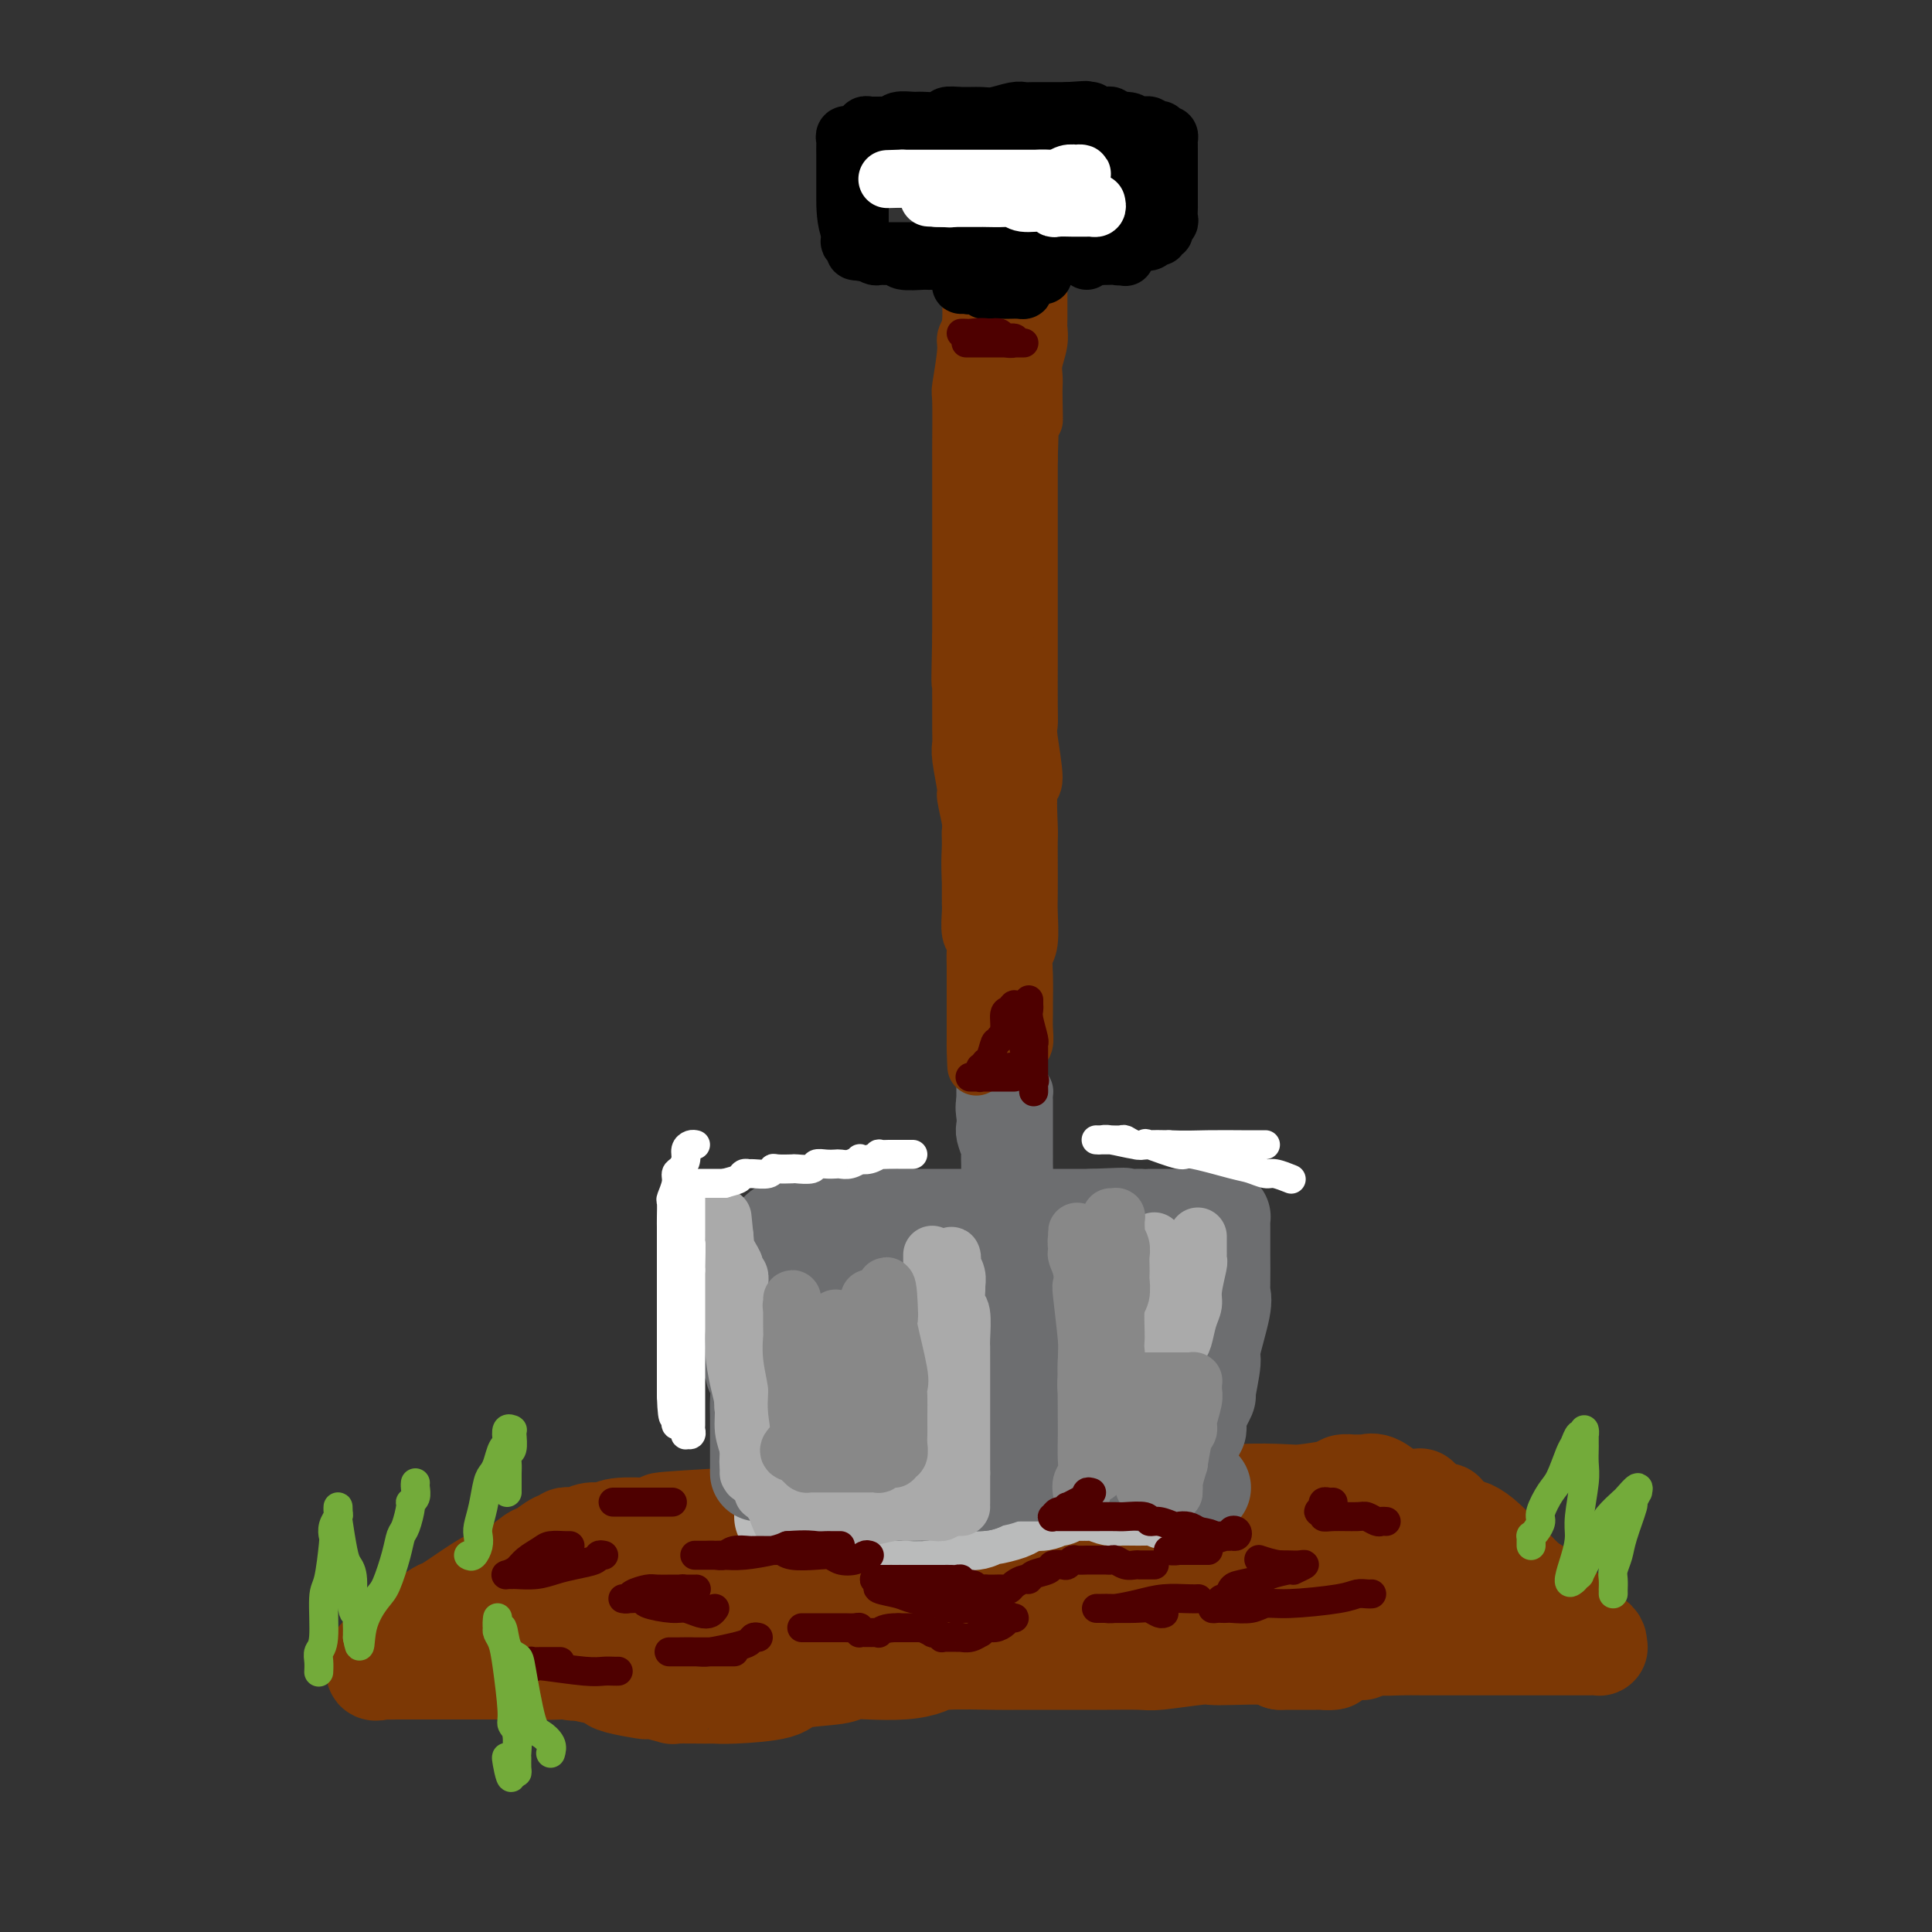 <svg viewBox='0 0 400 400' version='1.1' xmlns='http://www.w3.org/2000/svg' xmlns:xlink='http://www.w3.org/1999/xlink'><rect x="0" y="0" width="400" height="400" fill="#333333" stroke="none"/><g fill='none' stroke='rgb(124,56,5)' stroke-width='20' stroke-linecap='round' stroke-linejoin='round'><path d='M282,342c-0.476,-0.786 -0.952,-1.571 -1,-2c-0.048,-0.429 0.333,-0.501 -1,-1c-1.333,-0.499 -4.381,-1.425 -6,-2c-1.619,-0.575 -1.810,-0.799 -2,-1c-0.190,-0.201 -0.379,-0.378 -2,-1c-1.621,-0.622 -4.673,-1.688 -6,-2c-1.327,-0.312 -0.930,0.130 -2,0c-1.070,-0.130 -3.609,-0.830 -5,-1c-1.391,-0.170 -1.636,0.192 -2,0c-0.364,-0.192 -0.847,-0.937 -2,-1c-1.153,-0.063 -2.976,0.556 -4,1c-1.024,0.444 -1.248,0.711 -2,1c-0.752,0.289 -2.032,0.599 -3,1c-0.968,0.401 -1.623,0.893 -2,1c-0.377,0.107 -0.475,-0.171 -1,0c-0.525,0.171 -1.476,0.790 -2,1c-0.524,0.210 -0.622,0.012 -1,0c-0.378,-0.012 -1.035,0.161 -2,0c-0.965,-0.161 -2.237,-0.658 -3,-1c-0.763,-0.342 -1.017,-0.530 -2,-1c-0.983,-0.470 -2.693,-1.222 -4,-2c-1.307,-0.778 -2.210,-1.582 -3,-2c-0.790,-0.418 -1.468,-0.449 -3,-1c-1.532,-0.551 -3.919,-1.623 -5,-2c-1.081,-0.377 -0.857,-0.060 -2,0c-1.143,0.060 -3.654,-0.138 -5,0c-1.346,0.138 -1.527,0.611 -2,1c-0.473,0.389 -1.236,0.695 -2,1'/><path d='M205,329c-2.346,0.244 -2.712,-0.145 -3,0c-0.288,0.145 -0.500,0.823 -1,1c-0.500,0.177 -1.289,-0.149 -2,0c-0.711,0.149 -1.345,0.773 -2,1c-0.655,0.227 -1.331,0.057 -2,0c-0.669,-0.057 -1.331,-0.001 -2,0c-0.669,0.001 -1.345,-0.052 -2,0c-0.655,0.052 -1.289,0.209 -2,0c-0.711,-0.209 -1.500,-0.785 -2,-1c-0.500,-0.215 -0.712,-0.069 -1,0c-0.288,0.069 -0.651,0.061 -1,0c-0.349,-0.061 -0.684,-0.176 -1,0c-0.316,0.176 -0.613,0.642 -1,1c-0.387,0.358 -0.862,0.607 -1,1c-0.138,0.393 0.062,0.932 0,1c-0.062,0.068 -0.387,-0.333 -1,0c-0.613,0.333 -1.514,1.399 -2,2c-0.486,0.601 -0.559,0.735 -1,1c-0.441,0.265 -1.252,0.659 -2,1c-0.748,0.341 -1.433,0.628 -2,1c-0.567,0.372 -1.017,0.828 -2,1c-0.983,0.172 -2.499,0.061 -3,0c-0.501,-0.061 0.014,-0.073 -1,0c-1.014,0.073 -3.557,0.230 -5,0c-1.443,-0.230 -1.786,-0.847 -2,-1c-0.214,-0.153 -0.299,0.159 -1,0c-0.701,-0.159 -2.019,-0.788 -3,-1c-0.981,-0.212 -1.624,-0.005 -2,0c-0.376,0.005 -0.486,-0.191 -1,0c-0.514,0.191 -1.433,0.769 -2,1c-0.567,0.231 -0.784,0.116 -1,0'/><path d='M151,338c-3.650,0.069 -2.274,0.740 -2,1c0.274,0.260 -0.555,0.108 -1,0c-0.445,-0.108 -0.508,-0.172 -1,0c-0.492,0.172 -1.413,0.581 -2,1c-0.587,0.419 -0.839,0.849 -1,1c-0.161,0.151 -0.231,0.023 -1,0c-0.769,-0.023 -2.238,0.058 -3,0c-0.762,-0.058 -0.816,-0.254 -3,-1c-2.184,-0.746 -6.497,-2.042 -9,-3c-2.503,-0.958 -3.196,-1.577 -4,-2c-0.804,-0.423 -1.721,-0.650 -3,-1c-1.279,-0.350 -2.921,-0.823 -4,-1c-1.079,-0.177 -1.594,-0.057 -2,0c-0.406,0.057 -0.701,0.052 -1,0c-0.299,-0.052 -0.602,-0.150 -1,0c-0.398,0.150 -0.891,0.547 -1,1c-0.109,0.453 0.166,0.961 0,1c-0.166,0.039 -0.773,-0.393 -1,0c-0.227,0.393 -0.075,1.611 0,2c0.075,0.389 0.071,-0.049 0,0c-0.071,0.049 -0.211,0.587 0,1c0.211,0.413 0.774,0.702 1,1c0.226,0.298 0.116,0.604 0,1c-0.116,0.396 -0.238,0.881 0,1c0.238,0.119 0.837,-0.128 1,0c0.163,0.128 -0.108,0.630 0,1c0.108,0.370 0.595,0.607 1,1c0.405,0.393 0.727,0.940 1,1c0.273,0.060 0.497,-0.369 1,0c0.503,0.369 1.287,1.534 2,2c0.713,0.466 1.357,0.233 2,0'/><path d='M120,346c2.034,0.951 3.120,0.830 4,1c0.880,0.170 1.556,0.633 2,1c0.444,0.367 0.656,0.638 2,1c1.344,0.362 3.818,0.815 5,1c1.182,0.185 1.070,0.102 1,0c-0.070,-0.102 -0.097,-0.224 1,0c1.097,0.224 3.320,0.793 4,1c0.680,0.207 -0.182,0.054 1,0c1.182,-0.054 4.408,-0.007 6,0c1.592,0.007 1.551,-0.025 2,0c0.449,0.025 1.390,0.108 4,0c2.610,-0.108 6.891,-0.407 9,-1c2.109,-0.593 2.047,-1.479 4,-2c1.953,-0.521 5.920,-0.678 8,-1c2.080,-0.322 2.272,-0.808 3,-1c0.728,-0.192 1.991,-0.090 4,0c2.009,0.090 4.762,0.168 7,0c2.238,-0.168 3.960,-0.581 5,-1c1.040,-0.419 1.398,-0.844 4,-1c2.602,-0.156 7.448,-0.042 10,0c2.552,0.042 2.809,0.011 5,0c2.191,-0.011 6.314,-0.002 9,0c2.686,0.002 3.935,-0.003 5,0c1.065,0.003 1.947,0.015 4,0c2.053,-0.015 5.277,-0.056 7,0c1.723,0.056 1.946,0.211 4,0c2.054,-0.211 5.940,-0.786 8,-1c2.060,-0.214 2.294,-0.068 3,0c0.706,0.068 1.882,0.057 4,0c2.118,-0.057 5.176,-0.159 7,0c1.824,0.159 2.412,0.580 3,1'/><path d='M265,344c11.677,0.000 6.371,0.000 5,0c-1.371,-0.000 1.193,-0.000 2,0c0.807,0.000 -0.144,0.001 0,0c0.144,-0.001 1.384,-0.003 2,0c0.616,0.003 0.607,0.012 1,0c0.393,-0.012 1.187,-0.045 1,0c-0.187,0.045 -1.354,0.166 -2,0c-0.646,-0.166 -0.770,-0.620 -2,-1c-1.230,-0.380 -3.564,-0.687 -6,-1c-2.436,-0.313 -4.973,-0.634 -7,-1c-2.027,-0.366 -3.545,-0.778 -8,-1c-4.455,-0.222 -11.847,-0.256 -16,0c-4.153,0.256 -5.066,0.800 -8,1c-2.934,0.200 -7.887,0.055 -11,0c-3.113,-0.055 -4.385,-0.019 -6,0c-1.615,0.019 -3.573,0.020 -6,0c-2.427,-0.020 -5.321,-0.062 -7,0c-1.679,0.062 -2.142,0.227 -4,0c-1.858,-0.227 -5.112,-0.846 -7,-1c-1.888,-0.154 -2.409,0.159 -3,0c-0.591,-0.159 -1.250,-0.789 -3,-1c-1.750,-0.211 -4.589,-0.004 -6,0c-1.411,0.004 -1.394,-0.195 -2,0c-0.606,0.195 -1.837,0.784 -3,1c-1.163,0.216 -2.260,0.058 -3,0c-0.740,-0.058 -1.122,-0.016 -2,0c-0.878,0.016 -2.251,0.004 -3,0c-0.749,-0.004 -0.875,-0.002 -1,0'/><path d='M160,340c-14.628,0.000 -5.698,0.000 -3,0c2.698,-0.000 -0.835,-0.001 -2,0c-1.165,0.001 0.038,0.004 0,0c-0.038,-0.004 -1.317,-0.015 -2,0c-0.683,0.015 -0.771,0.056 -1,0c-0.229,-0.056 -0.600,-0.207 -1,0c-0.400,0.207 -0.829,0.774 -1,1c-0.171,0.226 -0.086,0.113 0,0'/><path d='M287,333c0.453,0.006 0.906,0.011 1,0c0.094,-0.011 -0.171,-0.039 0,0c0.171,0.039 0.777,0.145 1,0c0.223,-0.145 0.062,-0.543 0,-1c-0.062,-0.457 -0.024,-0.974 0,-1c0.024,-0.026 0.035,0.440 0,0c-0.035,-0.440 -0.115,-1.787 0,-2c0.115,-0.213 0.426,0.707 1,0c0.574,-0.707 1.411,-3.040 2,-4c0.589,-0.960 0.928,-0.548 1,-1c0.072,-0.452 -0.125,-1.770 0,-3c0.125,-1.230 0.570,-2.372 1,-3c0.430,-0.628 0.843,-0.742 1,-1c0.157,-0.258 0.056,-0.661 0,-1c-0.056,-0.339 -0.067,-0.616 0,-1c0.067,-0.384 0.214,-0.876 0,-1c-0.214,-0.124 -0.788,0.121 -1,0c-0.212,-0.121 -0.060,-0.606 0,-1c0.060,-0.394 0.030,-0.697 0,-1'/><path d='M294,312c1.083,-3.184 0.290,-0.643 0,0c-0.290,0.643 -0.078,-0.611 0,-1c0.078,-0.389 0.021,0.088 0,0c-0.021,-0.088 -0.006,-0.739 0,-1c0.006,-0.261 0.003,-0.130 0,0'/><path d='M269,339c0.225,0.022 0.451,0.044 1,0c0.549,-0.044 1.423,-0.155 2,0c0.577,0.155 0.857,0.578 3,1c2.143,0.422 6.148,0.845 9,1c2.852,0.155 4.550,0.041 6,0c1.450,-0.041 2.653,-0.011 5,0c2.347,0.011 5.836,0.003 8,0c2.164,-0.003 3.001,-0.001 5,0c1.999,0.001 5.161,0.000 7,0c1.839,-0.000 2.355,0.000 3,0c0.645,-0.000 1.420,-0.000 3,0c1.580,0.000 3.964,0.001 5,0c1.036,-0.001 0.723,-0.003 1,0c0.277,0.003 1.144,0.011 2,0c0.856,-0.011 1.702,-0.043 2,0c0.298,0.043 0.050,0.159 0,0c-0.050,-0.159 0.100,-0.593 0,-1c-0.100,-0.407 -0.448,-0.789 -1,-1c-0.552,-0.211 -1.309,-0.253 -2,-1c-0.691,-0.747 -1.318,-2.200 -3,-4c-1.682,-1.800 -4.420,-3.946 -6,-5c-1.580,-1.054 -2.002,-1.014 -4,-3c-1.998,-1.986 -5.571,-5.996 -8,-8c-2.429,-2.004 -3.715,-2.002 -5,-2'/><path d='M302,316c-4.409,-4.372 -1.932,-2.804 -3,-3c-1.068,-0.196 -5.683,-2.158 -8,-3c-2.317,-0.842 -2.338,-0.565 -3,-1c-0.662,-0.435 -1.966,-1.581 -3,-2c-1.034,-0.419 -1.797,-0.112 -2,0c-0.203,0.112 0.154,0.030 0,0c-0.154,-0.030 -0.819,-0.009 -1,0c-0.181,0.009 0.121,0.005 0,0c-0.121,-0.005 -0.666,-0.012 -1,0c-0.334,0.012 -0.457,0.042 -1,0c-0.543,-0.042 -1.505,-0.156 -2,0c-0.495,0.156 -0.524,0.582 -2,1c-1.476,0.418 -4.398,0.829 -6,1c-1.602,0.171 -1.883,0.102 -4,0c-2.117,-0.102 -6.070,-0.239 -9,0c-2.930,0.239 -4.838,0.852 -6,1c-1.162,0.148 -1.577,-0.171 -5,0c-3.423,0.171 -9.853,0.830 -13,1c-3.147,0.170 -3.010,-0.150 -6,0c-2.990,0.150 -9.106,0.772 -13,1c-3.894,0.228 -5.564,0.064 -7,0c-1.436,-0.064 -2.636,-0.027 -6,0c-3.364,0.027 -8.891,0.046 -12,0c-3.109,-0.046 -3.801,-0.156 -5,0c-1.199,0.156 -2.904,0.578 -6,1c-3.096,0.422 -7.582,0.845 -10,1c-2.418,0.155 -2.766,0.042 -5,0c-2.234,-0.042 -6.352,-0.012 -9,0c-2.648,0.012 -3.824,0.006 -5,0'/><path d='M149,314c-21.772,1.250 -8.201,0.874 -5,1c3.201,0.126 -3.967,0.752 -7,1c-3.033,0.248 -1.933,0.118 -3,0c-1.067,-0.118 -4.303,-0.224 -6,0c-1.697,0.224 -1.855,0.778 -2,1c-0.145,0.222 -0.278,0.112 -1,0c-0.722,-0.112 -2.035,-0.226 -3,0c-0.965,0.226 -1.582,0.791 -2,1c-0.418,0.209 -0.637,0.060 -1,0c-0.363,-0.060 -0.869,-0.032 -1,0c-0.131,0.032 0.112,0.068 0,0c-0.112,-0.068 -0.580,-0.242 -1,0c-0.420,0.242 -0.791,0.898 -1,1c-0.209,0.102 -0.257,-0.352 -1,0c-0.743,0.352 -2.180,1.510 -3,2c-0.820,0.490 -1.022,0.314 -2,1c-0.978,0.686 -2.733,2.235 -4,3c-1.267,0.765 -2.046,0.745 -3,1c-0.954,0.255 -2.083,0.783 -4,2c-1.917,1.217 -4.620,3.123 -6,4c-1.380,0.877 -1.435,0.726 -2,1c-0.565,0.274 -1.639,0.973 -3,2c-1.361,1.027 -3.008,2.383 -4,3c-0.992,0.617 -1.327,0.494 -2,1c-0.673,0.506 -1.683,1.642 -2,2c-0.317,0.358 0.059,-0.063 0,0c-0.059,0.063 -0.552,0.608 -1,1c-0.448,0.392 -0.852,0.631 -1,1c-0.148,0.369 -0.040,0.869 0,1c0.040,0.131 0.011,-0.105 0,0c-0.011,0.105 -0.006,0.553 0,1'/><path d='M78,345c-1.352,1.774 0.269,1.207 1,1c0.731,-0.207 0.574,-0.056 1,0c0.426,0.056 1.436,0.015 2,0c0.564,-0.015 0.680,-0.004 1,0c0.320,0.004 0.842,0.001 2,0c1.158,-0.001 2.951,-0.001 4,0c1.049,0.001 1.355,0.001 2,0c0.645,-0.001 1.631,-0.003 4,0c2.369,0.003 6.123,0.011 8,0c1.877,-0.011 1.877,-0.041 4,0c2.123,0.041 6.371,0.155 9,0c2.629,-0.155 3.641,-0.578 5,-1c1.359,-0.422 3.064,-0.844 6,-1c2.936,-0.156 7.101,-0.046 10,0c2.899,0.046 4.531,0.027 5,0c0.469,-0.027 -0.227,-0.064 4,0c4.227,0.064 13.376,0.227 18,0c4.624,-0.227 4.723,-0.846 6,-1c1.277,-0.154 3.731,0.156 6,0c2.269,-0.156 4.355,-0.778 6,-1c1.645,-0.222 2.851,-0.046 6,0c3.149,0.046 8.241,-0.040 11,0c2.759,0.040 3.186,0.207 6,0c2.814,-0.207 8.016,-0.788 11,-1c2.984,-0.212 3.749,-0.056 5,0c1.251,0.056 2.987,0.012 6,0c3.013,-0.012 7.302,0.007 10,0c2.698,-0.007 3.803,-0.040 5,0c1.197,0.040 2.485,0.154 5,0c2.515,-0.154 6.258,-0.577 10,-1'/><path d='M257,340c30.030,-1.001 15.605,-1.004 11,-1c-4.605,0.004 0.609,0.016 4,0c3.391,-0.016 4.959,-0.061 6,0c1.041,0.061 1.557,0.226 4,0c2.443,-0.226 6.814,-0.845 9,-1c2.186,-0.155 2.185,0.155 4,0c1.815,-0.155 5.444,-0.774 8,-1c2.556,-0.226 4.039,-0.061 5,0c0.961,0.061 1.399,0.016 3,0c1.601,-0.016 4.364,-0.003 6,0c1.636,0.003 2.144,-0.002 3,0c0.856,0.002 2.061,0.013 3,0c0.939,-0.013 1.611,-0.050 2,0c0.389,0.050 0.496,0.187 0,0c-0.496,-0.187 -1.595,-0.698 -2,-1c-0.405,-0.302 -0.117,-0.396 -5,-2c-4.883,-1.604 -14.937,-4.717 -20,-6c-5.063,-1.283 -5.135,-0.736 -11,-1c-5.865,-0.264 -17.522,-1.338 -25,-2c-7.478,-0.662 -10.775,-0.911 -14,-1c-3.225,-0.089 -6.378,-0.019 -13,0c-6.622,0.019 -16.713,-0.013 -22,0c-5.287,0.013 -5.769,0.070 -11,0c-5.231,-0.070 -15.210,-0.267 -21,0c-5.790,0.267 -7.392,0.999 -9,1c-1.608,0.001 -3.224,-0.729 -7,-1c-3.776,-0.271 -9.713,-0.083 -13,0c-3.287,0.083 -3.923,0.061 -5,0c-1.077,-0.061 -2.593,-0.160 -4,0c-1.407,0.160 -2.703,0.580 -4,1'/><path d='M139,325c-17.753,0.077 -7.637,-0.229 -4,0c3.637,0.229 0.794,0.994 0,1c-0.794,0.006 0.462,-0.748 2,-1c1.538,-0.252 3.360,-0.002 6,0c2.640,0.002 6.100,-0.244 9,0c2.900,0.244 5.241,0.979 9,1c3.759,0.021 8.937,-0.670 12,-1c3.063,-0.330 4.013,-0.299 10,0c5.987,0.299 17.012,0.864 23,1c5.988,0.136 6.941,-0.159 12,0c5.059,0.159 14.226,0.771 20,1c5.774,0.229 8.155,0.075 10,0c1.845,-0.075 3.155,-0.072 7,0c3.845,0.072 10.226,0.215 13,0c2.774,-0.215 1.942,-0.786 3,-1c1.058,-0.214 4.005,-0.072 5,0c0.995,0.072 0.036,0.073 0,0c-0.036,-0.073 0.849,-0.218 1,0c0.151,0.218 -0.434,0.801 -1,1c-0.566,0.199 -1.115,0.015 -1,0c0.115,-0.015 0.895,0.140 -4,1c-4.895,0.860 -15.463,2.427 -21,3c-5.537,0.573 -6.042,0.154 -12,0c-5.958,-0.154 -17.370,-0.041 -24,0c-6.630,0.041 -8.477,0.011 -11,0c-2.523,-0.011 -5.721,-0.003 -11,0c-5.279,0.003 -12.640,0.002 -20,0'/><path d='M172,331c-12.923,-0.063 -6.231,-0.220 -7,0c-0.769,0.220 -8.999,0.816 -13,1c-4.001,0.184 -3.774,-0.043 -4,0c-0.226,0.043 -0.907,0.358 -3,1c-2.093,0.642 -5.598,1.612 -7,2c-1.402,0.388 -0.701,0.194 0,0'/></g>
<g fill='none' stroke='rgb(186,187,187)' stroke-width='20' stroke-linecap='round' stroke-linejoin='round'><path d='M247,311c-0.388,0.008 -0.776,0.016 -1,0c-0.224,-0.016 -0.284,-0.057 -1,0c-0.716,0.057 -2.088,0.212 -3,0c-0.912,-0.212 -1.364,-0.793 -2,-1c-0.636,-0.207 -1.457,-0.041 -3,0c-1.543,0.041 -3.809,-0.042 -5,0c-1.191,0.042 -1.306,0.208 -2,0c-0.694,-0.208 -1.967,-0.789 -3,-1c-1.033,-0.211 -1.826,-0.053 -2,0c-0.174,0.053 0.269,0.000 0,0c-0.269,-0.000 -1.251,0.051 -2,0c-0.749,-0.051 -1.264,-0.206 -2,0c-0.736,0.206 -1.694,0.773 -2,1c-0.306,0.227 0.040,0.112 0,0c-0.040,-0.112 -0.466,-0.223 -1,0c-0.534,0.223 -1.176,0.780 -2,1c-0.824,0.220 -1.829,0.101 -2,0c-0.171,-0.101 0.491,-0.186 0,0c-0.491,0.186 -2.136,0.642 -3,1c-0.864,0.358 -0.946,0.618 -2,1c-1.054,0.382 -3.081,0.887 -4,1c-0.919,0.113 -0.729,-0.166 -1,0c-0.271,0.166 -1.003,0.777 -2,1c-0.997,0.223 -2.259,0.057 -3,0c-0.741,-0.057 -0.962,-0.005 -2,0c-1.038,0.005 -2.895,-0.037 -4,0c-1.105,0.037 -1.459,0.153 -2,0c-0.541,-0.153 -1.271,-0.577 -2,-1'/><path d='M189,314c-2.634,-0.155 -2.718,-0.041 -3,0c-0.282,0.041 -0.763,0.011 -1,0c-0.237,-0.011 -0.230,-0.003 -1,0c-0.770,0.003 -2.316,0.001 -3,0c-0.684,-0.001 -0.506,-0.000 -1,0c-0.494,0.000 -1.660,0.000 -2,0c-0.340,-0.000 0.146,-0.000 0,0c-0.146,0.000 -0.925,0.000 -2,0c-1.075,-0.000 -2.448,-0.000 -3,0c-0.552,0.000 -0.284,0.000 -1,0c-0.716,-0.000 -2.415,-0.000 -3,0c-0.585,0.000 -0.054,0.000 0,0c0.054,-0.000 -0.368,-0.000 -1,0c-0.632,0.000 -1.475,0.000 -2,0c-0.525,-0.000 -0.733,-0.000 -1,0c-0.267,0.000 -0.594,0.000 -1,0c-0.406,-0.000 -0.892,-0.000 -1,0c-0.108,0.000 0.163,0.000 0,0c-0.163,-0.000 -0.761,-0.000 -1,0c-0.239,0.000 -0.120,0.000 0,0'/></g>
<g fill='none' stroke='rgb(109,110,112)' stroke-width='20' stroke-linecap='round' stroke-linejoin='round'><path d='M249,308c-0.469,-0.002 -0.938,-0.004 -1,0c-0.062,0.004 0.284,0.015 0,0c-0.284,-0.015 -1.199,-0.055 -2,0c-0.801,0.055 -1.488,0.207 -2,0c-0.512,-0.207 -0.848,-0.772 -2,-1c-1.152,-0.228 -3.122,-0.117 -4,0c-0.878,0.117 -0.666,0.242 -1,0c-0.334,-0.242 -1.214,-0.849 -2,-1c-0.786,-0.151 -1.478,0.156 -2,0c-0.522,-0.156 -0.873,-0.774 -2,-1c-1.127,-0.226 -3.030,-0.061 -4,0c-0.970,0.061 -1.008,0.016 -1,0c0.008,-0.016 0.061,-0.004 -1,0c-1.061,0.004 -3.235,0.001 -4,0c-0.765,-0.001 -0.121,-0.000 0,0c0.121,0.000 -0.282,0.000 -1,0c-0.718,-0.000 -1.750,-0.000 -2,0c-0.250,0.000 0.284,0.000 0,0c-0.284,-0.000 -1.386,0.000 -2,0c-0.614,-0.000 -0.742,-0.000 -1,0c-0.258,0.000 -0.647,0.000 -1,0c-0.353,-0.000 -0.670,-0.001 -1,0c-0.330,0.001 -0.672,0.004 -1,0c-0.328,-0.004 -0.641,-0.016 -1,0c-0.359,0.016 -0.765,0.060 -1,0c-0.235,-0.060 -0.300,-0.222 -1,0c-0.700,0.222 -2.035,0.829 -3,1c-0.965,0.171 -1.562,-0.094 -2,0c-0.438,0.094 -0.719,0.547 -1,1'/><path d='M203,307c-4.692,0.326 -2.421,0.140 -2,0c0.421,-0.140 -1.009,-0.235 -2,0c-0.991,0.235 -1.545,0.799 -2,1c-0.455,0.201 -0.812,0.040 -1,0c-0.188,-0.040 -0.208,0.042 -1,0c-0.792,-0.042 -2.358,-0.207 -3,0c-0.642,0.207 -0.362,0.788 -1,1c-0.638,0.212 -2.193,0.057 -3,0c-0.807,-0.057 -0.864,-0.015 -1,0c-0.136,0.015 -0.351,0.004 -1,0c-0.649,-0.004 -1.731,-0.001 -2,0c-0.269,0.001 0.274,0.000 0,0c-0.274,-0.000 -1.365,-0.000 -2,0c-0.635,0.000 -0.813,0.000 -1,0c-0.187,-0.000 -0.382,-0.000 -1,0c-0.618,0.000 -1.658,0.000 -2,0c-0.342,-0.000 0.015,-0.000 0,0c-0.015,0.000 -0.403,0.000 -1,0c-0.597,-0.000 -1.403,-0.000 -2,0c-0.597,0.000 -0.986,0.000 -1,0c-0.014,-0.000 0.346,-0.000 0,0c-0.346,0.000 -1.398,0.000 -2,0c-0.602,-0.000 -0.753,-0.000 -1,0c-0.247,0.000 -0.588,0.000 -1,0c-0.412,-0.000 -0.894,-0.000 -1,0c-0.106,0.000 0.164,0.000 0,0c-0.164,-0.000 -0.761,-0.000 -1,0c-0.239,0.000 -0.119,0.000 0,0'/><path d='M157,305c-0.000,-0.353 -0.000,-0.707 0,-1c0.000,-0.293 0.000,-0.526 0,-1c-0.000,-0.474 -0.000,-1.189 0,-2c0.000,-0.811 0.001,-1.719 0,-2c-0.001,-0.281 -0.004,0.065 0,-1c0.004,-1.065 0.016,-3.541 0,-5c-0.016,-1.459 -0.061,-1.899 0,-3c0.061,-1.101 0.226,-2.861 0,-4c-0.226,-1.139 -0.845,-1.656 -1,-2c-0.155,-0.344 0.155,-0.516 0,-1c-0.155,-0.484 -0.774,-1.280 -1,-2c-0.226,-0.720 -0.061,-1.362 0,-2c0.061,-0.638 0.016,-1.270 0,-2c-0.016,-0.730 -0.004,-1.556 0,-2c0.004,-0.444 0.001,-0.504 0,-1c-0.001,-0.496 -0.000,-1.428 0,-2c0.000,-0.572 0.000,-0.784 0,-1c-0.000,-0.216 -0.000,-0.435 0,-1c0.000,-0.565 0.000,-1.475 0,-2c-0.000,-0.525 -0.000,-0.666 0,-1c0.000,-0.334 0.000,-0.863 0,-1c-0.000,-0.137 -0.000,0.117 0,0c0.000,-0.117 0.000,-0.605 0,-1c-0.000,-0.395 -0.000,-0.698 0,-1'/><path d='M155,264c-0.314,-6.526 -0.099,-2.340 0,-1c0.099,1.340 0.083,-0.165 0,-1c-0.083,-0.835 -0.232,-0.998 0,-1c0.232,-0.002 0.846,0.158 1,0c0.154,-0.158 -0.152,-0.635 0,-1c0.152,-0.365 0.762,-0.619 1,-1c0.238,-0.381 0.105,-0.890 0,-1c-0.105,-0.110 -0.183,0.178 0,0c0.183,-0.178 0.627,-0.822 1,-1c0.373,-0.178 0.676,0.110 1,0c0.324,-0.110 0.668,-0.617 1,-1c0.332,-0.383 0.653,-0.641 1,-1c0.347,-0.359 0.720,-0.818 2,-1c1.280,-0.182 3.469,-0.087 5,0c1.531,0.087 2.406,0.167 3,0c0.594,-0.167 0.908,-0.581 3,-1c2.092,-0.419 5.964,-0.844 8,-1c2.036,-0.156 2.238,-0.042 4,0c1.762,0.042 5.086,0.011 7,0c1.914,-0.011 2.418,-0.003 3,0c0.582,0.003 1.244,0.001 3,0c1.756,-0.001 4.608,-0.000 6,0c1.392,0.000 1.326,0.000 3,0c1.674,-0.000 5.088,-0.000 7,0c1.912,0.000 2.323,0.000 3,0c0.677,-0.000 1.622,-0.000 3,0c1.378,0.000 3.189,0.000 5,0'/><path d='M226,252c10.957,-0.464 5.849,-0.124 5,0c-0.849,0.124 2.560,0.033 4,0c1.440,-0.033 0.913,-0.009 1,0c0.087,0.009 0.790,0.002 2,0c1.210,-0.002 2.926,-0.001 4,0c1.074,0.001 1.506,0.000 2,0c0.494,-0.000 1.049,-0.000 2,0c0.951,0.000 2.297,0.000 3,0c0.703,-0.000 0.763,-0.001 1,0c0.237,0.001 0.652,0.004 1,0c0.348,-0.004 0.629,-0.015 1,0c0.371,0.015 0.831,0.057 1,0c0.169,-0.057 0.045,-0.213 0,0c-0.045,0.213 -0.012,0.796 0,1c0.012,0.204 0.003,0.029 0,1c-0.003,0.971 0.001,3.087 0,4c-0.001,0.913 -0.008,0.623 0,2c0.008,1.377 0.031,4.419 0,6c-0.031,1.581 -0.118,1.699 0,2c0.118,0.301 0.439,0.783 0,3c-0.439,2.217 -1.637,6.169 -2,8c-0.363,1.831 0.109,1.541 0,3c-0.109,1.459 -0.800,4.667 -1,6c-0.200,1.333 0.090,0.791 0,1c-0.090,0.209 -0.559,1.169 -1,2c-0.441,0.831 -0.854,1.532 -1,2c-0.146,0.468 -0.025,0.703 0,1c0.025,0.297 -0.045,0.657 0,1c0.045,0.343 0.204,0.669 0,1c-0.204,0.331 -0.773,0.666 -1,1c-0.227,0.334 -0.114,0.667 0,1'/><path d='M247,298c-1.155,4.404 -1.044,1.913 -1,1c0.044,-0.913 0.021,-0.248 0,0c-0.021,0.248 -0.039,0.079 0,0c0.039,-0.079 0.135,-0.067 -2,0c-2.135,0.067 -6.502,0.191 -10,0c-3.498,-0.191 -6.128,-0.696 -8,-1c-1.872,-0.304 -2.986,-0.407 -7,-1c-4.014,-0.593 -10.926,-1.674 -14,-2c-3.074,-0.326 -2.308,0.105 -3,0c-0.692,-0.105 -2.843,-0.746 -5,-1c-2.157,-0.254 -4.322,-0.121 -6,0c-1.678,0.121 -2.869,0.229 -4,0c-1.131,-0.229 -2.200,-0.793 -3,-1c-0.800,-0.207 -1.329,-0.055 -2,0c-0.671,0.055 -1.485,0.013 -2,0c-0.515,-0.013 -0.732,0.004 -1,0c-0.268,-0.004 -0.587,-0.030 -1,0c-0.413,0.030 -0.921,0.117 4,0c4.921,-0.117 15.270,-0.436 21,-1c5.730,-0.564 6.842,-1.373 9,-2c2.158,-0.627 5.362,-1.072 9,-2c3.638,-0.928 7.710,-2.339 10,-3c2.290,-0.661 2.798,-0.572 4,-1c1.202,-0.428 3.098,-1.374 4,-2c0.902,-0.626 0.811,-0.933 1,-1c0.189,-0.067 0.659,0.106 0,-1c-0.659,-1.106 -2.447,-3.490 -4,-5c-1.553,-1.510 -2.872,-2.146 -5,-3c-2.128,-0.854 -5.064,-1.927 -8,-3'/><path d='M223,269c-7.294,-0.761 -19.030,0.336 -25,1c-5.970,0.664 -6.174,0.896 -7,1c-0.826,0.104 -2.274,0.080 -4,0c-1.726,-0.080 -3.731,-0.217 -5,0c-1.269,0.217 -1.803,0.788 -3,1c-1.197,0.212 -3.058,0.064 -4,0c-0.942,-0.064 -0.966,-0.044 -1,0c-0.034,0.044 -0.079,0.113 1,0c1.079,-0.113 3.281,-0.406 6,-1c2.719,-0.594 5.955,-1.487 9,-2c3.045,-0.513 5.901,-0.645 9,-1c3.099,-0.355 6.442,-0.933 9,-1c2.558,-0.067 4.330,0.378 9,0c4.670,-0.378 12.236,-1.579 16,-2c3.764,-0.421 3.726,-0.063 5,-1c1.274,-0.937 3.861,-3.169 5,-4c1.139,-0.831 0.831,-0.261 1,0c0.169,0.261 0.815,0.212 1,0c0.185,-0.212 -0.092,-0.587 -2,-1c-1.908,-0.413 -5.446,-0.864 -9,-1c-3.554,-0.136 -7.123,0.042 -11,0c-3.877,-0.042 -8.061,-0.306 -11,0c-2.939,0.306 -4.631,1.181 -8,2c-3.369,0.819 -8.413,1.583 -11,2c-2.587,0.417 -2.715,0.489 -4,1c-1.285,0.511 -3.727,1.461 -5,2c-1.273,0.539 -1.377,0.667 -2,1c-0.623,0.333 -1.765,0.873 -3,1c-1.235,0.127 -2.563,-0.158 -3,0c-0.437,0.158 0.018,0.759 0,1c-0.018,0.241 -0.509,0.120 -1,0'/><path d='M175,268c-5.470,1.499 -0.647,0.247 1,0c1.647,-0.247 0.116,0.512 2,2c1.884,1.488 7.181,3.707 13,7c5.819,3.293 12.160,7.662 17,10c4.840,2.338 8.181,2.645 10,3c1.819,0.355 2.117,0.759 3,1c0.883,0.241 2.352,0.320 1,1c-1.352,0.680 -5.525,1.963 -10,2c-4.475,0.037 -9.251,-1.171 -13,-2c-3.749,-0.829 -6.469,-1.280 -10,-2c-3.531,-0.720 -7.872,-1.710 -10,-2c-2.128,-0.290 -2.042,0.118 -3,0c-0.958,-0.118 -2.960,-0.764 -4,-1c-1.040,-0.236 -1.120,-0.063 -1,0c0.120,0.063 0.439,0.015 0,0c-0.439,-0.015 -1.634,0.001 -2,0c-0.366,-0.001 0.099,-0.021 0,0c-0.099,0.021 -0.762,0.083 -1,0c-0.238,-0.083 -0.051,-0.310 0,-1c0.051,-0.690 -0.034,-1.843 0,-3c0.034,-1.157 0.188,-2.320 1,-5c0.812,-2.680 2.284,-6.878 3,-9c0.716,-2.122 0.676,-2.167 1,-3c0.324,-0.833 1.010,-2.455 1,-3c-0.010,-0.545 -0.717,-0.013 -1,0c-0.283,0.013 -0.141,-0.494 0,-1'/><path d='M173,262c0.385,-3.694 -0.653,-0.429 -1,1c-0.347,1.429 -0.002,1.022 0,1c0.002,-0.022 -0.339,0.341 -1,2c-0.661,1.659 -1.641,4.612 -2,6c-0.359,1.388 -0.096,1.209 0,2c0.096,0.791 0.027,2.551 0,4c-0.027,1.449 -0.011,2.587 0,3c0.011,0.413 0.017,0.100 0,1c-0.017,0.900 -0.057,3.011 0,4c0.057,0.989 0.211,0.854 1,1c0.789,0.146 2.213,0.572 4,1c1.787,0.428 3.935,0.857 6,1c2.065,0.143 4.045,-0.000 8,-1c3.955,-1.000 9.884,-2.855 13,-4c3.116,-1.145 3.420,-1.579 4,-2c0.580,-0.421 1.438,-0.830 3,-1c1.562,-0.170 3.830,-0.102 5,0c1.170,0.102 1.242,0.237 2,0c0.758,-0.237 2.203,-0.847 3,-1c0.797,-0.153 0.945,0.151 1,0c0.055,-0.151 0.016,-0.757 0,-1c-0.016,-0.243 -0.008,-0.121 0,0'/></g>
<g fill='none' stroke='rgb(170,170,170)' stroke-width='12' stroke-linecap='round' stroke-linejoin='round'><path d='M195,306c-0.425,-0.113 -0.850,-0.226 -1,0c-0.150,0.226 -0.026,0.793 0,1c0.026,0.207 -0.045,0.056 -1,0c-0.955,-0.056 -2.793,-0.018 -4,0c-1.207,0.018 -1.783,0.015 -2,0c-0.217,-0.015 -0.075,-0.043 -1,0c-0.925,0.043 -2.919,0.155 -4,0c-1.081,-0.155 -1.250,-0.577 -2,-1c-0.750,-0.423 -2.080,-0.845 -3,-1c-0.920,-0.155 -1.429,-0.041 -2,0c-0.571,0.041 -1.204,0.011 -2,0c-0.796,-0.011 -1.753,-0.003 -2,0c-0.247,0.003 0.218,0.001 0,0c-0.218,-0.001 -1.118,-0.000 -1,0c0.118,0.000 1.256,0.000 2,0c0.744,-0.000 1.096,-0.001 2,0c0.904,0.001 2.362,0.004 4,0c1.638,-0.004 3.457,-0.015 5,0c1.543,0.015 2.810,0.056 4,0c1.190,-0.056 2.302,-0.208 4,0c1.698,0.208 3.981,0.777 5,1c1.019,0.223 0.774,0.098 1,0c0.226,-0.098 0.922,-0.171 1,0c0.078,0.171 -0.461,0.585 -1,1'/><path d='M197,307c3.478,0.265 -1.329,-0.071 -4,0c-2.671,0.071 -3.208,0.551 -4,1c-0.792,0.449 -1.841,0.866 -4,1c-2.159,0.134 -5.428,-0.017 -7,0c-1.572,0.017 -1.447,0.201 -2,0c-0.553,-0.201 -1.783,-0.786 -3,-1c-1.217,-0.214 -2.421,-0.057 -3,0c-0.579,0.057 -0.534,0.016 -1,0c-0.466,-0.016 -1.442,-0.005 -2,0c-0.558,0.005 -0.699,0.004 -1,0c-0.301,-0.004 -0.761,-0.011 -1,0c-0.239,0.011 -0.255,0.040 0,0c0.255,-0.040 0.783,-0.151 1,0c0.217,0.151 0.124,0.562 2,1c1.876,0.438 5.720,0.901 8,1c2.280,0.099 2.997,-0.166 4,0c1.003,0.166 2.293,0.762 4,1c1.707,0.238 3.831,0.116 5,0c1.169,-0.116 1.381,-0.227 2,0c0.619,0.227 1.643,0.792 2,1c0.357,0.208 0.048,0.060 0,0c-0.048,-0.060 0.167,-0.033 0,0c-0.167,0.033 -0.716,0.072 -2,0c-1.284,-0.072 -3.303,-0.257 -4,0c-0.697,0.257 -0.072,0.954 -2,1c-1.928,0.046 -6.408,-0.558 -9,-1c-2.592,-0.442 -3.296,-0.721 -4,-1'/><path d='M172,311c-4.218,-0.090 -4.264,0.186 -5,0c-0.736,-0.186 -2.163,-0.834 -3,-1c-0.837,-0.166 -1.085,0.148 -2,0c-0.915,-0.148 -2.498,-0.760 -3,-1c-0.502,-0.240 0.076,-0.108 0,0c-0.076,0.108 -0.808,0.190 -1,0c-0.192,-0.190 0.155,-0.654 0,-1c-0.155,-0.346 -0.811,-0.574 -1,-1c-0.189,-0.426 0.089,-1.051 0,-3c-0.089,-1.949 -0.545,-5.224 -1,-7c-0.455,-1.776 -0.909,-2.053 -1,-3c-0.091,-0.947 0.182,-2.564 0,-5c-0.182,-2.436 -0.819,-5.692 -1,-7c-0.181,-1.308 0.095,-0.669 0,-2c-0.095,-1.331 -0.561,-4.633 -1,-6c-0.439,-1.367 -0.850,-0.800 -1,-1c-0.150,-0.200 -0.040,-1.167 0,-2c0.040,-0.833 0.011,-1.533 0,-2c-0.011,-0.467 -0.003,-0.703 0,-1c0.003,-0.297 0.001,-0.656 0,-1c-0.001,-0.344 -0.000,-0.672 0,-1'/><path d='M152,266c-0.774,-6.299 -0.207,-1.547 0,0c0.207,1.547 0.056,-0.111 0,-1c-0.056,-0.889 -0.015,-1.008 0,-1c0.015,0.008 0.004,0.145 0,0c-0.004,-0.145 -0.002,-0.572 0,-1c0.002,-0.428 0.004,-0.858 0,-1c-0.004,-0.142 -0.015,0.005 0,0c0.015,-0.005 0.056,-0.163 0,0c-0.056,0.163 -0.207,0.646 0,1c0.207,0.354 0.774,0.577 1,1c0.226,0.423 0.113,1.044 0,2c-0.113,0.956 -0.227,2.245 0,3c0.227,0.755 0.793,0.976 1,2c0.207,1.024 0.055,2.852 0,4c-0.055,1.148 -0.015,1.618 0,2c0.015,0.382 0.003,0.676 0,2c-0.003,1.324 0.003,3.676 0,5c-0.003,1.324 -0.015,1.618 0,2c0.015,0.382 0.057,0.852 0,2c-0.057,1.148 -0.211,2.975 0,4c0.211,1.025 0.789,1.247 1,2c0.211,0.753 0.057,2.037 0,3c-0.057,0.963 -0.015,1.605 0,2c0.015,0.395 0.004,0.541 0,1c-0.004,0.459 -0.002,1.229 0,2'/><path d='M155,302c0.464,6.219 0.124,2.267 0,1c-0.124,-1.267 -0.032,0.149 0,1c0.032,0.851 0.005,1.135 0,1c-0.005,-0.135 0.014,-0.689 0,-1c-0.014,-0.311 -0.059,-0.380 0,-1c0.059,-0.620 0.222,-1.790 0,-3c-0.222,-1.210 -0.829,-2.458 -1,-4c-0.171,-1.542 0.095,-3.376 0,-5c-0.095,-1.624 -0.551,-3.036 -1,-5c-0.449,-1.964 -0.891,-4.478 -1,-6c-0.109,-1.522 0.114,-2.052 0,-4c-0.114,-1.948 -0.567,-5.315 -1,-7c-0.433,-1.685 -0.848,-1.689 -1,-2c-0.152,-0.311 -0.041,-0.930 0,-2c0.041,-1.070 0.011,-2.591 0,-3c-0.011,-0.409 -0.003,0.293 0,0c0.003,-0.293 0.001,-1.580 0,-2c-0.001,-0.420 -0.000,0.028 0,0c0.000,-0.028 0.000,-0.533 0,-1c-0.000,-0.467 -0.000,-0.896 0,-1c0.000,-0.104 0.000,0.116 0,0c-0.000,-0.116 -0.000,-0.570 0,-1c0.000,-0.430 0.000,-0.837 0,-1c-0.000,-0.163 -0.000,-0.081 0,0'/><path d='M150,256c-0.777,-7.631 -0.218,-2.210 0,0c0.218,2.210 0.097,1.209 0,1c-0.097,-0.209 -0.169,0.373 0,1c0.169,0.627 0.580,1.299 1,2c0.420,0.701 0.849,1.429 1,2c0.151,0.571 0.025,0.983 0,2c-0.025,1.017 0.050,2.639 0,4c-0.050,1.361 -0.224,2.463 0,3c0.224,0.537 0.845,0.511 1,2c0.155,1.489 -0.155,4.494 0,6c0.155,1.506 0.777,1.513 1,3c0.223,1.487 0.049,4.455 0,6c-0.049,1.545 0.029,1.668 0,2c-0.029,0.332 -0.165,0.873 0,2c0.165,1.127 0.632,2.840 1,4c0.368,1.160 0.637,1.769 1,3c0.363,1.231 0.819,3.086 1,4c0.181,0.914 0.087,0.889 0,1c-0.087,0.111 -0.168,0.358 0,1c0.168,0.642 0.585,1.678 1,2c0.415,0.322 0.828,-0.069 1,0c0.172,0.069 0.102,0.597 0,1c-0.102,0.403 -0.238,0.682 0,1c0.238,0.318 0.848,0.676 1,1c0.152,0.324 -0.155,0.612 0,1c0.155,0.388 0.773,0.874 1,1c0.227,0.126 0.065,-0.107 0,0c-0.065,0.107 -0.032,0.553 0,1'/><path d='M161,313c1.240,3.475 0.839,1.663 1,1c0.161,-0.663 0.885,-0.178 1,0c0.115,0.178 -0.379,0.048 0,0c0.379,-0.048 1.633,-0.013 2,0c0.367,0.013 -0.151,0.003 0,0c0.151,-0.003 0.972,-0.001 2,0c1.028,0.001 2.264,0.001 3,0c0.736,-0.001 0.971,-0.004 2,0c1.029,0.004 2.853,0.015 4,0c1.147,-0.015 1.618,-0.057 2,0c0.382,0.057 0.676,0.211 2,0c1.324,-0.211 3.678,-0.788 5,-1c1.322,-0.212 1.611,-0.061 2,0c0.389,0.061 0.879,0.030 2,0c1.121,-0.030 2.874,-0.061 4,0c1.126,0.061 1.625,0.212 2,0c0.375,-0.212 0.626,-0.789 1,-1c0.374,-0.211 0.871,-0.057 1,0c0.129,0.057 -0.109,0.016 0,0c0.109,-0.016 0.565,-0.007 1,0c0.435,0.007 0.849,0.012 1,0c0.151,-0.012 0.041,-0.042 0,0c-0.041,0.042 -0.012,0.155 0,-1c0.012,-1.155 0.006,-3.577 0,-6'/><path d='M199,305c-0.000,-2.314 -0.000,-4.597 0,-6c0.000,-1.403 0.000,-1.924 0,-3c-0.000,-1.076 -0.000,-2.708 0,-4c0.000,-1.292 0.001,-2.245 0,-4c-0.001,-1.755 -0.004,-4.314 0,-6c0.004,-1.686 0.015,-2.501 0,-3c-0.015,-0.499 -0.057,-0.682 0,-2c0.057,-1.318 0.212,-3.770 0,-5c-0.212,-1.230 -0.793,-1.237 -1,-2c-0.207,-0.763 -0.041,-2.281 0,-3c0.041,-0.719 -0.041,-0.640 0,-1c0.041,-0.360 0.207,-1.159 0,-2c-0.207,-0.841 -0.786,-1.725 -1,-2c-0.214,-0.275 -0.061,0.058 0,0c0.061,-0.058 0.032,-0.507 0,-1c-0.032,-0.493 -0.065,-1.031 0,-1c0.065,0.031 0.228,0.631 0,1c-0.228,0.369 -0.846,0.507 -1,1c-0.154,0.493 0.155,1.342 0,2c-0.155,0.658 -0.773,1.126 -1,3c-0.227,1.874 -0.064,5.153 0,7c0.064,1.847 0.028,2.260 0,3c-0.028,0.740 -0.049,1.807 0,4c0.049,2.193 0.167,5.514 0,7c-0.167,1.486 -0.619,1.139 -1,2c-0.381,0.861 -0.690,2.931 -1,5'/><path d='M193,295c-0.619,5.455 -0.166,2.091 0,1c0.166,-1.091 0.044,0.091 0,1c-0.044,0.909 -0.012,1.546 0,2c0.012,0.454 0.003,0.726 0,1c-0.003,0.274 -0.001,0.550 0,1c0.001,0.450 0.000,1.072 0,1c-0.000,-0.072 -0.000,-0.840 0,-1c0.000,-0.160 0.000,0.288 0,0c-0.000,-0.288 -0.000,-1.312 0,-2c0.000,-0.688 0.000,-1.040 0,-2c-0.000,-0.960 -0.000,-2.527 0,-4c0.000,-1.473 0.000,-2.853 0,-5c-0.000,-2.147 -0.000,-5.060 0,-7c0.000,-1.940 0.000,-2.908 0,-5c-0.000,-2.092 -0.000,-5.307 0,-7c0.000,-1.693 0.000,-1.863 0,-2c-0.000,-0.137 -0.000,-0.240 0,-1c0.000,-0.760 0.000,-2.176 0,-3c-0.000,-0.824 -0.000,-1.056 0,-1c0.000,0.056 0.000,0.400 0,0c-0.000,-0.400 -0.000,-1.543 0,-2c0.000,-0.457 0.000,-0.229 0,0'/><path d='M248,256c-0.000,0.334 -0.000,0.668 0,1c0.000,0.332 0.001,0.663 0,1c-0.001,0.337 -0.004,0.681 0,1c0.004,0.319 0.016,0.613 0,1c-0.016,0.387 -0.060,0.868 0,1c0.060,0.132 0.223,-0.084 0,1c-0.223,1.084 -0.833,3.469 -1,5c-0.167,1.531 0.109,2.210 0,3c-0.109,0.790 -0.603,1.693 -1,3c-0.397,1.307 -0.699,3.019 -1,4c-0.301,0.981 -0.603,1.232 -1,2c-0.397,0.768 -0.890,2.053 -1,3c-0.110,0.947 0.163,1.558 0,2c-0.163,0.442 -0.760,0.717 -1,1c-0.240,0.283 -0.121,0.575 0,1c0.121,0.425 0.244,0.983 0,1c-0.244,0.017 -0.854,-0.509 -1,-1c-0.146,-0.491 0.171,-0.949 0,-1c-0.171,-0.051 -0.829,0.306 -1,-1c-0.171,-1.306 0.146,-4.275 0,-6c-0.146,-1.725 -0.756,-2.207 -1,-3c-0.244,-0.793 -0.122,-1.896 0,-3'/><path d='M239,272c-0.464,-2.875 -0.124,-3.564 0,-4c0.124,-0.436 0.033,-0.621 0,-1c-0.033,-0.379 -0.009,-0.952 0,-2c0.009,-1.048 0.002,-2.571 0,-3c-0.002,-0.429 -0.001,0.235 0,0c0.001,-0.235 0.000,-1.370 0,-2c-0.000,-0.630 -0.000,-0.757 0,-1c0.000,-0.243 0.000,-0.604 0,-1c-0.000,-0.396 -0.000,-0.827 0,-1c0.000,-0.173 0.000,-0.086 0,0'/></g>
<g fill='none' stroke='rgb(136,136,136)' stroke-width='12' stroke-linecap='round' stroke-linejoin='round'><path d='M180,269c-0.001,-0.178 -0.001,-0.357 0,0c0.001,0.357 0.004,1.249 0,2c-0.004,0.751 -0.015,1.362 0,2c0.015,0.638 0.056,1.301 0,2c-0.056,0.699 -0.210,1.432 0,2c0.210,0.568 0.785,0.972 1,2c0.215,1.028 0.072,2.679 0,4c-0.072,1.321 -0.072,2.312 0,3c0.072,0.688 0.215,1.073 0,2c-0.215,0.927 -0.790,2.396 -1,3c-0.210,0.604 -0.056,0.342 0,1c0.056,0.658 0.013,2.237 0,3c-0.013,0.763 0.003,0.712 0,1c-0.003,0.288 -0.025,0.916 0,1c0.025,0.084 0.098,-0.374 0,0c-0.098,0.374 -0.366,1.581 0,0c0.366,-1.581 1.366,-5.949 2,-9c0.634,-3.051 0.902,-4.785 1,-6c0.098,-1.215 0.026,-1.909 0,-4c-0.026,-2.091 -0.007,-5.577 0,-7c0.007,-1.423 0.002,-0.784 0,-1c-0.002,-0.216 -0.001,-1.289 0,-2c0.001,-0.711 0.000,-1.060 0,-1c-0.000,0.060 -0.000,0.530 0,1'/><path d='M183,268c0.682,-3.910 0.887,-0.183 1,2c0.113,2.183 0.136,2.824 0,3c-0.136,0.176 -0.429,-0.111 0,2c0.429,2.111 1.579,6.620 2,9c0.421,2.380 0.113,2.630 0,3c-0.113,0.370 -0.031,0.861 0,2c0.031,1.139 0.009,2.926 0,4c-0.009,1.074 -0.006,1.435 0,2c0.006,0.565 0.016,1.332 0,2c-0.016,0.668 -0.059,1.236 0,2c0.059,0.764 0.218,1.725 0,2c-0.218,0.275 -0.814,-0.137 -1,0c-0.186,0.137 0.037,0.821 0,1c-0.037,0.179 -0.332,-0.148 -1,0c-0.668,0.148 -1.707,0.772 -2,1c-0.293,0.228 0.160,0.061 0,0c-0.160,-0.061 -0.932,-0.016 -2,0c-1.068,0.016 -2.432,0.004 -3,0c-0.568,-0.004 -0.341,-0.001 -1,0c-0.659,0.001 -2.204,0.000 -3,0c-0.796,-0.000 -0.844,-0.000 -1,0c-0.156,0.000 -0.419,0.001 -1,0c-0.581,-0.001 -1.480,-0.003 -2,0c-0.520,0.003 -0.660,0.011 -1,0c-0.340,-0.011 -0.878,-0.042 -1,0c-0.122,0.042 0.174,0.155 0,0c-0.174,-0.155 -0.816,-0.580 -1,-1c-0.184,-0.420 0.090,-0.834 0,-1c-0.090,-0.166 -0.545,-0.083 -1,0'/><path d='M165,301c-3.244,-0.375 -0.855,-1.312 0,-3c0.855,-1.688 0.177,-4.126 0,-6c-0.177,-1.874 0.149,-3.183 0,-5c-0.149,-1.817 -0.772,-4.141 -1,-6c-0.228,-1.859 -0.061,-3.253 0,-4c0.061,-0.747 0.017,-0.848 0,-2c-0.017,-1.152 -0.006,-3.356 0,-4c0.006,-0.644 0.006,0.272 0,0c-0.006,-0.272 -0.018,-1.730 0,-2c0.018,-0.270 0.065,0.650 0,1c-0.065,0.350 -0.241,0.130 0,1c0.241,0.870 0.901,2.830 1,4c0.099,1.170 -0.362,1.549 0,4c0.362,2.451 1.546,6.974 2,9c0.454,2.026 0.178,1.554 0,2c-0.178,0.446 -0.258,1.810 0,3c0.258,1.190 0.854,2.207 1,3c0.146,0.793 -0.157,1.360 0,2c0.157,0.640 0.776,1.351 1,2c0.224,0.649 0.053,1.236 0,1c-0.053,-0.236 0.011,-1.295 0,-2c-0.011,-0.705 -0.096,-1.055 0,-2c0.096,-0.945 0.372,-2.485 1,-5c0.628,-2.515 1.608,-6.004 2,-8c0.392,-1.996 0.196,-2.498 0,-3'/><path d='M172,281c0.690,-4.021 0.916,-4.574 1,-5c0.084,-0.426 0.027,-0.725 0,-1c-0.027,-0.275 -0.022,-0.526 0,-1c0.022,-0.474 0.062,-1.172 0,-1c-0.062,0.172 -0.227,1.212 0,2c0.227,0.788 0.845,1.323 1,2c0.155,0.677 -0.155,1.495 0,3c0.155,1.505 0.774,3.696 1,5c0.226,1.304 0.061,1.722 0,2c-0.061,0.278 -0.016,0.415 0,1c0.016,0.585 0.004,1.619 0,2c-0.004,0.381 -0.001,0.109 0,0c0.001,-0.109 0.001,-0.054 0,0'/><path d='M224,309c-0.113,-0.682 -0.226,-1.364 0,-2c0.226,-0.636 0.792,-1.225 1,-2c0.208,-0.775 0.057,-1.737 0,-3c-0.057,-1.263 -0.019,-2.826 0,-4c0.019,-1.174 0.019,-1.958 0,-5c-0.019,-3.042 -0.057,-8.340 0,-11c0.057,-2.660 0.208,-2.681 0,-5c-0.208,-2.319 -0.774,-6.935 -1,-9c-0.226,-2.065 -0.113,-1.579 0,-2c0.113,-0.421 0.226,-1.749 0,-3c-0.226,-1.251 -0.793,-2.425 -1,-3c-0.207,-0.575 -0.056,-0.551 0,-1c0.056,-0.449 0.015,-1.372 0,-2c-0.015,-0.628 -0.005,-0.961 0,-1c0.005,-0.039 0.005,0.217 0,0c-0.005,-0.217 -0.017,-0.907 0,-1c0.017,-0.093 0.061,0.412 0,1c-0.061,0.588 -0.226,1.259 0,2c0.226,0.741 0.845,1.552 1,2c0.155,0.448 -0.154,0.532 0,1c0.154,0.468 0.772,1.318 1,3c0.228,1.682 0.065,4.195 0,6c-0.065,1.805 -0.033,2.903 0,4'/><path d='M225,274c0.305,4.288 0.067,6.508 0,8c-0.067,1.492 0.039,2.256 0,3c-0.039,0.744 -0.221,1.470 0,3c0.221,1.530 0.844,3.866 1,5c0.156,1.134 -0.154,1.068 0,2c0.154,0.932 0.774,2.862 1,4c0.226,1.138 0.059,1.483 0,2c-0.059,0.517 -0.008,1.204 0,2c0.008,0.796 -0.027,1.699 0,2c0.027,0.301 0.114,-0.001 0,0c-0.114,0.001 -0.430,0.305 0,0c0.430,-0.305 1.607,-1.220 2,-2c0.393,-0.780 0.003,-1.426 0,-2c-0.003,-0.574 0.381,-1.075 1,-2c0.619,-0.925 1.472,-2.275 2,-3c0.528,-0.725 0.730,-0.826 1,-1c0.270,-0.174 0.609,-0.421 1,-1c0.391,-0.579 0.836,-1.488 1,-2c0.164,-0.512 0.048,-0.625 0,-1c-0.048,-0.375 -0.027,-1.012 0,-1c0.027,0.012 0.059,0.672 0,1c-0.059,0.328 -0.208,0.322 0,1c0.208,0.678 0.774,2.038 1,3c0.226,0.962 0.112,1.526 0,2c-0.112,0.474 -0.222,0.858 0,2c0.222,1.142 0.778,3.040 1,4c0.222,0.960 0.111,0.980 0,1'/><path d='M237,304c0.305,2.711 0.067,2.990 0,3c-0.067,0.010 0.037,-0.248 0,0c-0.037,0.248 -0.216,1.002 0,1c0.216,-0.002 0.826,-0.761 1,-1c0.174,-0.239 -0.089,0.042 0,0c0.089,-0.042 0.531,-0.406 1,-1c0.469,-0.594 0.966,-1.416 1,-2c0.034,-0.584 -0.393,-0.928 0,-2c0.393,-1.072 1.608,-2.872 2,-4c0.392,-1.128 -0.039,-1.584 0,-2c0.039,-0.416 0.546,-0.791 1,-1c0.454,-0.209 0.854,-0.253 1,0c0.146,0.253 0.039,0.804 0,1c-0.039,0.196 -0.009,0.037 0,0c0.009,-0.037 -0.001,0.050 0,1c0.001,0.950 0.014,2.765 0,4c-0.014,1.235 -0.056,1.889 0,2c0.056,0.111 0.211,-0.322 0,0c-0.211,0.322 -0.789,1.397 -1,2c-0.211,0.603 -0.057,0.733 0,1c0.057,0.267 0.015,0.669 0,1c-0.015,0.331 -0.004,0.589 0,1c0.004,0.411 0.001,0.975 0,1c-0.001,0.025 -0.001,-0.487 0,-1'/><path d='M243,308c-0.049,1.954 -0.172,0.337 0,-1c0.172,-1.337 0.638,-2.396 1,-4c0.362,-1.604 0.619,-3.753 1,-5c0.381,-1.247 0.887,-1.591 1,-2c0.113,-0.409 -0.166,-0.884 0,-2c0.166,-1.116 0.777,-2.873 1,-4c0.223,-1.127 0.057,-1.622 0,-2c-0.057,-0.378 -0.004,-0.637 0,-1c0.004,-0.363 -0.040,-0.829 0,-1c0.040,-0.171 0.162,-0.046 0,0c-0.162,0.046 -0.610,0.012 -1,0c-0.390,-0.012 -0.723,-0.003 -1,0c-0.277,0.003 -0.497,0.001 -1,0c-0.503,-0.001 -1.288,-0.000 -2,0c-0.712,0.000 -1.352,0.000 -2,0c-0.648,-0.000 -1.306,0.000 -2,0c-0.694,-0.000 -1.425,-0.000 -2,0c-0.575,0.000 -0.995,0.001 -1,0c-0.005,-0.001 0.405,-0.003 0,0c-0.405,0.003 -1.624,0.013 -2,0c-0.376,-0.013 0.092,-0.048 0,0c-0.092,0.048 -0.743,0.179 -1,0c-0.257,-0.179 -0.120,-0.666 0,-1c0.120,-0.334 0.225,-0.513 0,-1c-0.225,-0.487 -0.778,-1.282 -1,-2c-0.222,-0.718 -0.111,-1.359 0,-2'/><path d='M231,280c-0.293,-1.280 -0.026,-1.480 0,-3c0.026,-1.520 -0.189,-4.361 0,-6c0.189,-1.639 0.782,-2.077 1,-3c0.218,-0.923 0.059,-2.330 0,-3c-0.059,-0.670 -0.020,-0.603 0,-1c0.020,-0.397 0.019,-1.258 0,-2c-0.019,-0.742 -0.058,-1.365 0,-2c0.058,-0.635 0.212,-1.283 0,-2c-0.212,-0.717 -0.789,-1.502 -1,-2c-0.211,-0.498 -0.056,-0.708 0,-1c0.056,-0.292 0.011,-0.667 0,-1c-0.011,-0.333 0.011,-0.625 0,-1c-0.011,-0.375 -0.054,-0.832 0,-1c0.054,-0.168 0.207,-0.045 0,0c-0.207,0.045 -0.773,0.013 -1,0c-0.227,-0.013 -0.113,-0.006 0,0'/></g>
<g fill='none' stroke='rgb(109,110,112)' stroke-width='12' stroke-linecap='round' stroke-linejoin='round'><path d='M213,248c0.113,-0.348 0.226,-0.696 0,-1c-0.226,-0.304 -0.793,-0.564 -1,-1c-0.207,-0.436 -0.056,-1.048 0,-2c0.056,-0.952 0.015,-2.246 0,-3c-0.015,-0.754 -0.004,-0.970 0,-2c0.004,-1.030 0.001,-2.874 0,-4c-0.001,-1.126 -0.000,-1.534 0,-2c0.000,-0.466 0.000,-0.990 0,-2c-0.000,-1.010 -0.000,-2.505 0,-3c0.000,-0.495 0.001,0.011 0,0c-0.001,-0.011 -0.003,-0.538 0,-1c0.003,-0.462 0.011,-0.859 0,-1c-0.011,-0.141 -0.040,-0.028 0,0c0.040,0.028 0.149,-0.031 0,0c-0.149,0.031 -0.554,0.152 -1,0c-0.446,-0.152 -0.931,-0.577 -1,-1c-0.069,-0.423 0.279,-0.845 0,-1c-0.279,-0.155 -1.185,-0.042 -2,0c-0.815,0.042 -1.539,0.015 -2,0c-0.461,-0.015 -0.659,-0.016 -1,0c-0.341,0.016 -0.823,0.048 -1,0c-0.177,-0.048 -0.047,-0.178 0,0c0.047,0.178 0.013,0.663 0,1c-0.013,0.337 -0.004,0.525 0,1c0.004,0.475 0.002,1.238 0,2'/><path d='M204,228c-0.314,1.197 -0.098,2.190 0,3c0.098,0.810 0.079,1.439 0,2c-0.079,0.561 -0.217,1.056 0,2c0.217,0.944 0.790,2.338 1,3c0.210,0.662 0.056,0.593 0,1c-0.056,0.407 -0.015,1.290 0,2c0.015,0.710 0.003,1.245 0,2c-0.003,0.755 0.003,1.729 0,2c-0.003,0.271 -0.015,-0.160 0,0c0.015,0.160 0.057,0.913 0,1c-0.057,0.087 -0.211,-0.491 0,-1c0.211,-0.509 0.789,-0.948 1,-2c0.211,-1.052 0.057,-2.716 0,-4c-0.057,-1.284 -0.015,-2.187 0,-3c0.015,-0.813 0.004,-1.538 0,-2c-0.004,-0.462 -0.001,-0.663 0,-1c0.001,-0.337 0.000,-0.811 0,-1c-0.000,-0.189 -0.000,-0.095 0,0'/></g>
<g fill='none' stroke='rgb(124,56,5)' stroke-width='12' stroke-linecap='round' stroke-linejoin='round'><path d='M211,218c-0.113,-0.377 -0.227,-0.755 0,-1c0.227,-0.245 0.793,-0.358 1,-1c0.207,-0.642 0.054,-1.814 0,-3c-0.054,-1.186 -0.011,-2.387 0,-3c0.011,-0.613 -0.011,-0.640 0,-2c0.011,-1.360 0.056,-4.054 0,-6c-0.056,-1.946 -0.211,-3.143 0,-4c0.211,-0.857 0.788,-1.374 1,-3c0.212,-1.626 0.057,-4.359 0,-6c-0.057,-1.641 -0.017,-2.188 0,-4c0.017,-1.812 0.009,-4.888 0,-7c-0.009,-2.112 -0.020,-3.259 0,-4c0.020,-0.741 0.072,-1.076 0,-3c-0.072,-1.924 -0.268,-5.437 0,-7c0.268,-1.563 1.000,-1.175 1,-3c-0.000,-1.825 -0.732,-5.864 -1,-8c-0.268,-2.136 -0.072,-2.371 0,-3c0.072,-0.629 0.019,-1.653 0,-4c-0.019,-2.347 -0.005,-6.016 0,-8c0.005,-1.984 0.001,-2.281 0,-4c-0.001,-1.719 -0.000,-4.859 0,-7c0.000,-2.141 0.000,-3.284 0,-4c-0.000,-0.716 -0.000,-1.006 0,-3c0.000,-1.994 0.000,-5.692 0,-8c-0.000,-2.308 -0.000,-3.227 0,-4c0.000,-0.773 0.000,-1.400 0,-3c-0.000,-1.600 -0.000,-4.171 0,-6c0.000,-1.829 0.000,-2.914 0,-4'/><path d='M213,95c0.536,-20.927 0.875,-11.745 1,-9c0.125,2.745 0.037,-0.947 0,-3c-0.037,-2.053 -0.024,-2.466 0,-3c0.024,-0.534 0.059,-1.190 0,-2c-0.059,-0.810 -0.212,-1.776 0,-3c0.212,-1.224 0.789,-2.707 1,-4c0.211,-1.293 0.057,-2.394 0,-3c-0.057,-0.606 -0.015,-0.715 0,-2c0.015,-1.285 0.004,-3.746 0,-5c-0.004,-1.254 -0.001,-1.303 0,-2c0.001,-0.697 0.000,-2.043 0,-3c-0.000,-0.957 -0.000,-1.525 0,-2c0.000,-0.475 0.000,-0.856 0,-2c-0.000,-1.144 -0.000,-3.052 0,-4c0.000,-0.948 0.000,-0.938 0,-1c-0.000,-0.062 -0.000,-0.198 0,-1c0.000,-0.802 0.001,-2.271 0,-3c-0.001,-0.729 -0.005,-0.717 0,-1c0.005,-0.283 0.017,-0.860 0,-1c-0.017,-0.140 -0.064,0.159 0,0c0.064,-0.159 0.238,-0.775 0,-1c-0.238,-0.225 -0.890,-0.060 -1,0c-0.110,0.060 0.321,0.016 0,0c-0.321,-0.016 -1.396,-0.004 -2,0c-0.604,0.004 -0.739,0.001 -1,0c-0.261,-0.001 -0.647,-0.000 -1,0c-0.353,0.000 -0.672,0.000 -1,0c-0.328,-0.000 -0.664,-0.000 -1,0'/><path d='M208,40c-2.005,0.017 -3.518,0.060 -4,0c-0.482,-0.060 0.068,-0.222 0,0c-0.068,0.222 -0.754,0.828 -1,1c-0.246,0.172 -0.052,-0.091 0,0c0.052,0.091 -0.039,0.534 0,1c0.039,0.466 0.208,0.953 0,1c-0.208,0.047 -0.791,-0.345 -1,0c-0.209,0.345 -0.042,1.428 0,2c0.042,0.572 -0.041,0.632 0,1c0.041,0.368 0.207,1.043 0,2c-0.207,0.957 -0.788,2.196 -1,3c-0.212,0.804 -0.056,1.174 0,2c0.056,0.826 0.011,2.108 0,3c-0.011,0.892 0.012,1.392 0,2c-0.012,0.608 -0.060,1.323 0,3c0.060,1.677 0.226,4.315 0,6c-0.226,1.685 -0.845,2.416 -1,3c-0.155,0.584 0.155,1.019 0,3c-0.155,1.981 -0.773,5.506 -1,7c-0.227,1.494 -0.061,0.957 0,3c0.061,2.043 0.016,6.665 0,9c-0.016,2.335 -0.004,2.382 0,3c0.004,0.618 0.001,1.808 0,4c-0.001,2.192 -0.000,5.387 0,7c0.000,1.613 0.000,1.643 0,3c-0.000,1.357 -0.000,4.040 0,6c0.000,1.960 0.000,3.195 0,4c-0.000,0.805 -0.000,1.178 0,3c0.000,1.822 0.000,5.092 0,7c-0.000,1.908 -0.000,2.454 0,3'/><path d='M199,132c-0.309,13.960 -0.083,8.359 0,7c0.083,-1.359 0.021,1.522 0,3c-0.021,1.478 -0.002,1.553 0,3c0.002,1.447 -0.015,4.268 0,6c0.015,1.732 0.060,2.376 0,3c-0.060,0.624 -0.226,1.228 0,3c0.226,1.772 0.845,4.713 1,6c0.155,1.287 -0.155,0.919 0,2c0.155,1.081 0.773,3.609 1,5c0.227,1.391 0.061,1.644 0,2c-0.061,0.356 -0.016,0.816 0,2c0.016,1.184 0.005,3.092 0,4c-0.005,0.908 -0.002,0.817 0,2c0.002,1.183 0.004,3.640 0,5c-0.004,1.360 -0.015,1.623 0,2c0.015,0.377 0.057,0.867 0,2c-0.057,1.133 -0.211,2.908 0,4c0.211,1.092 0.789,1.501 1,2c0.211,0.499 0.057,1.090 0,2c-0.057,0.910 -0.015,2.141 0,3c0.015,0.859 0.004,1.347 0,2c-0.004,0.653 -0.001,1.472 0,2c0.001,0.528 0.000,0.766 0,1c-0.000,0.234 -0.000,0.463 0,1c0.000,0.537 0.000,1.382 0,2c-0.000,0.618 -0.000,1.009 0,1c0.000,-0.009 0.000,-0.420 0,0c-0.000,0.420 -0.000,1.669 0,2c0.000,0.331 0.000,-0.257 0,0c-0.000,0.257 -0.000,1.359 0,2c0.000,0.641 0.000,0.820 0,1'/><path d='M202,214c0.405,12.908 -0.084,4.177 0,1c0.084,-3.177 0.740,-0.802 1,0c0.260,0.802 0.122,0.029 0,0c-0.122,-0.029 -0.229,0.684 0,1c0.229,0.316 0.793,0.233 1,0c0.207,-0.233 0.057,-0.617 0,-1c-0.057,-0.383 -0.019,-0.767 0,-1c0.019,-0.233 0.020,-0.316 0,-1c-0.020,-0.684 -0.061,-1.971 0,-3c0.061,-1.029 0.223,-1.801 0,-2c-0.223,-0.199 -0.830,0.175 -1,-2c-0.170,-2.175 0.099,-6.897 0,-9c-0.099,-2.103 -0.566,-1.585 -1,-4c-0.434,-2.415 -0.834,-7.762 -1,-11c-0.166,-3.238 -0.097,-4.368 0,-6c0.097,-1.632 0.222,-3.765 0,-7c-0.222,-3.235 -0.793,-7.572 -1,-10c-0.207,-2.428 -0.052,-2.945 0,-6c0.052,-3.055 -0.000,-8.646 0,-12c0.000,-3.354 0.053,-4.472 0,-6c-0.053,-1.528 -0.211,-3.466 0,-6c0.211,-2.534 0.792,-5.664 1,-8c0.208,-2.336 0.042,-3.879 0,-5c-0.042,-1.121 0.041,-1.820 0,-4c-0.041,-2.180 -0.207,-5.842 0,-8c0.207,-2.158 0.786,-2.812 1,-5c0.214,-2.188 0.061,-5.911 0,-8c-0.061,-2.089 -0.031,-2.545 0,-3'/><path d='M202,88c0.536,-12.884 0.875,-9.593 1,-9c0.125,0.593 0.037,-1.512 0,-3c-0.037,-1.488 -0.024,-2.360 0,-3c0.024,-0.640 0.059,-1.050 0,-3c-0.059,-1.950 -0.212,-5.441 0,-7c0.212,-1.559 0.789,-1.188 1,-2c0.211,-0.812 0.057,-2.808 0,-4c-0.057,-1.192 -0.015,-1.581 0,-2c0.015,-0.419 0.004,-0.868 0,-2c-0.004,-1.132 -0.001,-2.947 0,-4c0.001,-1.053 0.000,-1.345 0,-2c-0.000,-0.655 -0.000,-1.674 0,-2c0.000,-0.326 -0.000,0.042 0,0c0.000,-0.042 0.000,-0.493 0,-1c-0.000,-0.507 -0.001,-1.069 0,-1c0.001,0.069 0.004,0.769 0,1c-0.004,0.231 -0.016,-0.005 0,1c0.016,1.005 0.061,3.252 0,5c-0.061,1.748 -0.226,2.995 0,4c0.226,1.005 0.844,1.766 1,5c0.156,3.234 -0.150,8.942 0,12c0.150,3.058 0.757,3.466 1,7c0.243,3.534 0.121,10.193 0,14c-0.121,3.807 -0.243,4.763 0,6c0.243,1.237 0.850,2.754 1,6c0.150,3.246 -0.156,8.221 0,11c0.156,2.779 0.773,3.364 1,6c0.227,2.636 0.065,7.325 0,10c-0.065,2.675 -0.032,3.338 0,4'/><path d='M208,135c0.397,15.940 -0.612,10.789 -1,10c-0.388,-0.789 -0.157,2.783 0,5c0.157,2.217 0.239,3.080 0,4c-0.239,0.920 -0.800,1.899 -1,4c-0.200,2.101 -0.038,5.325 0,7c0.038,1.675 -0.046,1.800 0,3c0.046,1.200 0.223,3.473 0,5c-0.223,1.527 -0.844,2.308 -1,3c-0.156,0.692 0.154,1.296 0,2c-0.154,0.704 -0.773,1.508 -1,2c-0.227,0.492 -0.061,0.671 0,1c0.061,0.329 0.017,0.808 0,1c-0.017,0.192 -0.009,0.096 0,0'/></g>
<g fill='none' stroke='rgb(0,0,0)' stroke-width='12' stroke-linecap='round' stroke-linejoin='round'><path d='M212,59c0.062,0.422 0.124,0.845 0,1c-0.124,0.155 -0.434,0.043 -1,0c-0.566,-0.043 -1.387,-0.015 -2,0c-0.613,0.015 -1.016,0.018 -2,0c-0.984,-0.018 -2.549,-0.057 -3,0c-0.451,0.057 0.210,0.212 0,0c-0.210,-0.212 -1.293,-0.789 -2,-1c-0.707,-0.211 -1.038,-0.056 -1,0c0.038,0.056 0.444,0.011 0,0c-0.444,-0.011 -1.737,0.011 -2,0c-0.263,-0.011 0.503,-0.056 1,0c0.497,0.056 0.724,0.212 1,0c0.276,-0.212 0.602,-0.793 1,-1c0.398,-0.207 0.870,-0.041 2,0c1.130,0.041 2.918,-0.041 4,0c1.082,0.041 1.456,0.207 2,0c0.544,-0.207 1.256,-0.788 2,-1c0.744,-0.212 1.519,-0.057 2,0c0.481,0.057 0.668,0.015 1,0c0.332,-0.015 0.809,-0.004 1,0c0.191,0.004 0.095,0.002 0,0'/><path d='M225,54c-0.046,-0.452 -0.093,-0.905 0,-1c0.093,-0.095 0.324,0.167 0,0c-0.324,-0.167 -1.203,-0.762 -2,-1c-0.797,-0.238 -1.511,-0.117 -2,0c-0.489,0.117 -0.752,0.231 -1,0c-0.248,-0.231 -0.482,-0.808 -2,-1c-1.518,-0.192 -4.320,0.001 -6,0c-1.680,-0.001 -2.239,-0.196 -3,0c-0.761,0.196 -1.723,0.785 -3,1c-1.277,0.215 -2.869,0.058 -4,0c-1.131,-0.058 -1.803,-0.015 -3,0c-1.197,0.015 -2.921,0.004 -4,0c-1.079,-0.004 -1.515,-0.001 -2,0c-0.485,0.001 -1.019,0.000 -2,0c-0.981,-0.000 -2.410,-0.000 -3,0c-0.590,0.000 -0.343,0.000 -1,0c-0.657,-0.000 -2.219,0.000 -3,0c-0.781,-0.000 -0.783,-0.000 -1,0c-0.217,0.000 -0.651,0.000 -1,0c-0.349,-0.000 -0.614,-0.001 -1,0c-0.386,0.001 -0.892,0.002 -1,0c-0.108,-0.002 0.181,-0.008 0,0c-0.181,0.008 -0.833,0.029 -1,0c-0.167,-0.029 0.151,-0.109 0,0c-0.151,0.109 -0.773,0.407 -1,0c-0.227,-0.407 -0.061,-1.518 0,-2c0.061,-0.482 0.016,-0.335 0,-1c-0.016,-0.665 -0.004,-2.140 0,-3c0.004,-0.860 0.001,-1.103 0,-2c-0.001,-0.897 -0.001,-2.449 0,-4'/><path d='M178,40c0.000,-2.957 0.000,-4.349 0,-5c-0.000,-0.651 -0.000,-0.560 0,-1c0.000,-0.440 0.000,-1.409 0,-2c-0.000,-0.591 -0.001,-0.803 0,-1c0.001,-0.197 0.004,-0.377 0,-1c-0.004,-0.623 -0.016,-1.687 0,-2c0.016,-0.313 0.061,0.126 0,0c-0.061,-0.126 -0.228,-0.819 0,-1c0.228,-0.181 0.852,0.148 1,0c0.148,-0.148 -0.178,-0.772 0,-1c0.178,-0.228 0.860,-0.060 1,0c0.140,0.060 -0.263,0.012 0,0c0.263,-0.012 1.191,0.011 2,0c0.809,-0.011 1.499,-0.056 2,0c0.501,0.056 0.814,0.212 1,0c0.186,-0.212 0.244,-0.793 1,-1c0.756,-0.207 2.210,-0.041 3,0c0.790,0.041 0.914,-0.042 2,0c1.086,0.042 3.132,0.208 4,0c0.868,-0.208 0.557,-0.792 1,-1c0.443,-0.208 1.638,-0.042 3,0c1.362,0.042 2.890,-0.041 4,0c1.110,0.041 1.800,0.207 3,0c1.200,-0.207 2.908,-0.788 4,-1c1.092,-0.212 1.566,-0.057 2,0c0.434,0.057 0.828,0.015 2,0c1.172,-0.015 3.123,-0.004 4,0c0.877,0.004 0.679,0.001 1,0c0.321,-0.001 1.160,-0.001 2,0'/><path d='M221,23c6.670,-0.463 2.847,-0.120 2,0c-0.847,0.120 1.284,0.018 2,0c0.716,-0.018 0.019,0.048 0,0c-0.019,-0.048 0.640,-0.210 1,0c0.360,0.210 0.421,0.792 1,1c0.579,0.208 1.676,0.041 2,0c0.324,-0.041 -0.123,0.045 0,0c0.123,-0.045 0.818,-0.222 1,0c0.182,0.222 -0.148,0.842 0,1c0.148,0.158 0.774,-0.146 1,0c0.226,0.146 0.050,0.741 0,1c-0.050,0.259 0.025,0.181 0,0c-0.025,-0.181 -0.150,-0.465 0,0c0.150,0.465 0.576,1.681 1,2c0.424,0.319 0.846,-0.257 1,0c0.154,0.257 0.041,1.348 0,2c-0.041,0.652 -0.011,0.865 0,1c0.011,0.135 0.003,0.193 0,1c-0.003,0.807 -0.001,2.362 0,3c0.001,0.638 0.000,0.359 0,1c-0.000,0.641 -0.000,2.203 0,3c0.000,0.797 0.000,0.828 0,1c-0.000,0.172 -0.000,0.485 0,1c0.000,0.515 0.000,1.232 0,2c-0.000,0.768 -0.000,1.587 0,2c0.000,0.413 0.000,0.422 0,1c-0.000,0.578 -0.000,1.727 0,2c0.000,0.273 0.000,-0.329 0,0c-0.000,0.329 -0.000,1.589 0,2c0.000,0.411 0.000,-0.025 0,0c-0.000,0.025 -0.000,0.513 0,1'/><path d='M233,51c0.004,3.780 0.013,1.731 0,1c-0.013,-0.731 -0.048,-0.143 0,0c0.048,0.143 0.178,-0.158 0,0c-0.178,0.158 -0.663,0.774 -1,1c-0.337,0.226 -0.525,0.061 -1,0c-0.475,-0.061 -1.236,-0.017 -2,0c-0.764,0.017 -1.531,0.008 -2,0c-0.469,-0.008 -0.639,-0.016 -2,0c-1.361,0.016 -3.914,0.056 -5,0c-1.086,-0.056 -0.707,-0.208 -2,0c-1.293,0.208 -4.258,0.775 -6,1c-1.742,0.225 -2.259,0.109 -3,0c-0.741,-0.109 -1.705,-0.211 -3,0c-1.295,0.211 -2.921,0.736 -4,1c-1.079,0.264 -1.610,0.268 -2,0c-0.390,-0.268 -0.639,-0.808 -2,-1c-1.361,-0.192 -3.834,-0.037 -5,0c-1.166,0.037 -1.023,-0.043 -2,0c-0.977,0.043 -3.073,0.209 -4,0c-0.927,-0.209 -0.686,-0.792 -1,-1c-0.314,-0.208 -1.184,-0.042 -2,0c-0.816,0.042 -1.576,-0.042 -2,0c-0.424,0.042 -0.510,0.208 -1,0c-0.490,-0.208 -1.384,-0.790 -2,-1c-0.616,-0.210 -0.953,-0.046 -1,0c-0.047,0.046 0.198,-0.025 0,0c-0.198,0.025 -0.838,0.145 -1,0c-0.162,-0.145 0.152,-0.554 0,-1c-0.152,-0.446 -0.772,-0.928 -1,-1c-0.228,-0.072 -0.065,0.265 0,0c0.065,-0.265 0.033,-1.133 0,-2'/><path d='M176,48c-1.000,-2.256 -1.000,-5.396 -1,-7c0.000,-1.604 0.000,-1.672 0,-3c-0.000,-1.328 -0.001,-3.915 0,-5c0.001,-1.085 0.004,-0.669 0,-1c-0.004,-0.331 -0.016,-1.409 0,-2c0.016,-0.591 0.059,-0.694 0,-1c-0.059,-0.306 -0.222,-0.814 0,-1c0.222,-0.186 0.828,-0.050 1,0c0.172,0.050 -0.090,0.013 0,0c0.090,-0.013 0.531,-0.003 1,0c0.469,0.003 0.966,-0.002 1,0c0.034,0.002 -0.396,0.011 0,0c0.396,-0.011 1.618,-0.041 2,0c0.382,0.041 -0.077,0.155 0,0c0.077,-0.155 0.689,-0.577 2,-1c1.311,-0.423 3.321,-0.845 4,-1c0.679,-0.155 0.027,-0.041 1,0c0.973,0.041 3.571,0.011 5,0c1.429,-0.011 1.688,-0.003 2,0c0.312,0.003 0.678,0.002 2,0c1.322,-0.002 3.601,-0.004 5,0c1.399,0.004 1.919,0.015 3,0c1.081,-0.015 2.723,-0.057 4,0c1.277,0.057 2.188,0.211 3,0c0.812,-0.211 1.523,-0.789 3,-1c1.477,-0.211 3.719,-0.057 5,0c1.281,0.057 1.601,0.015 2,0c0.399,-0.015 0.877,-0.004 2,0c1.123,0.004 2.892,0.001 4,0c1.108,-0.001 1.554,-0.001 2,0'/><path d='M229,25c8.549,-0.236 3.921,0.672 3,1c-0.921,0.328 1.866,0.074 3,0c1.134,-0.074 0.616,0.032 1,0c0.384,-0.032 1.671,-0.201 2,0c0.329,0.201 -0.302,0.772 0,1c0.302,0.228 1.535,0.113 2,0c0.465,-0.113 0.163,-0.223 0,0c-0.163,0.223 -0.187,0.781 0,1c0.187,0.219 0.586,0.099 1,0c0.414,-0.099 0.843,-0.179 1,0c0.157,0.179 0.042,0.616 0,1c-0.042,0.384 -0.011,0.716 0,1c0.011,0.284 0.003,0.519 0,1c-0.003,0.481 -0.001,1.208 0,2c0.001,0.792 0.000,1.648 0,2c-0.000,0.352 -0.000,0.200 0,1c0.000,0.800 0.000,2.552 0,3c-0.000,0.448 -0.000,-0.409 0,0c0.000,0.409 0.001,2.085 0,3c-0.001,0.915 -0.004,1.071 0,1c0.004,-0.071 0.016,-0.369 0,0c-0.016,0.369 -0.061,1.404 0,2c0.061,0.596 0.227,0.752 0,1c-0.227,0.248 -0.849,0.587 -1,1c-0.151,0.413 0.168,0.899 0,1c-0.168,0.101 -0.822,-0.183 -1,0c-0.178,0.183 0.121,0.834 0,1c-0.121,0.166 -0.661,-0.151 -1,0c-0.339,0.151 -0.476,0.771 -1,1c-0.524,0.229 -1.435,0.065 -2,0c-0.565,-0.065 -0.782,-0.033 -1,0'/><path d='M235,50c-1.262,0.475 -1.419,0.663 -2,1c-0.581,0.337 -1.588,0.823 -2,1c-0.412,0.177 -0.230,0.047 -1,0c-0.770,-0.047 -2.494,-0.009 -3,0c-0.506,0.009 0.204,-0.011 0,0c-0.204,0.011 -1.323,0.055 -2,0c-0.677,-0.055 -0.913,-0.207 -1,0c-0.087,0.207 -0.025,0.773 0,1c0.025,0.227 0.012,0.113 0,0'/></g>
<g fill='none' stroke='rgb(255,255,255)' stroke-width='12' stroke-linecap='round' stroke-linejoin='round'><path d='M227,42c0.099,0.423 0.197,0.845 0,1c-0.197,0.155 -0.690,0.041 -1,0c-0.310,-0.041 -0.436,-0.010 -1,0c-0.564,0.010 -1.567,-0.001 -2,0c-0.433,0.001 -0.297,0.015 -1,0c-0.703,-0.015 -2.244,-0.060 -3,0c-0.756,0.060 -0.728,0.226 -1,0c-0.272,-0.226 -0.844,-0.845 -2,-1c-1.156,-0.155 -2.896,0.155 -4,0c-1.104,-0.155 -1.570,-0.774 -2,-1c-0.430,-0.226 -0.822,-0.061 -2,0c-1.178,0.061 -3.141,0.016 -4,0c-0.859,-0.016 -0.615,-0.004 -1,0c-0.385,0.004 -1.399,0.001 -2,0c-0.601,-0.001 -0.791,-0.000 -1,0c-0.209,0.000 -0.439,0.000 -1,0c-0.561,-0.000 -1.454,-0.000 -2,0c-0.546,0.000 -0.744,0.000 -1,0c-0.256,-0.000 -0.569,-0.000 -1,0c-0.431,0.000 -0.980,0.000 -1,0c-0.020,-0.000 0.490,-0.000 1,0'/><path d='M195,41c-5.075,-0.167 -1.764,-0.083 0,0c1.764,0.083 1.981,0.167 2,0c0.019,-0.167 -0.160,-0.585 1,-1c1.160,-0.415 3.658,-0.828 5,-1c1.342,-0.172 1.527,-0.102 2,0c0.473,0.102 1.233,0.237 3,0c1.767,-0.237 4.539,-0.847 6,-1c1.461,-0.153 1.609,0.151 2,0c0.391,-0.151 1.023,-0.759 2,-1c0.977,-0.241 2.298,-0.117 3,0c0.702,0.117 0.785,0.226 1,0c0.215,-0.226 0.563,-0.789 1,-1c0.437,-0.211 0.963,-0.071 1,0c0.037,0.071 -0.416,0.071 -1,0c-0.584,-0.071 -1.300,-0.215 -2,0c-0.700,0.215 -1.383,0.790 -2,1c-0.617,0.210 -1.166,0.056 -2,0c-0.834,-0.056 -1.953,-0.015 -3,0c-1.047,0.015 -2.021,0.004 -4,0c-1.979,-0.004 -4.961,-0.001 -6,0c-1.039,0.001 -0.134,0.000 -1,0c-0.866,-0.000 -3.502,-0.000 -5,0c-1.498,0.000 -1.859,0.000 -2,0c-0.141,-0.000 -0.063,-0.000 -1,0c-0.937,0.000 -2.890,0.000 -4,0c-1.110,-0.000 -1.376,-0.000 -2,0c-0.624,0.000 -1.607,0.000 -2,0c-0.393,-0.000 -0.197,-0.000 0,0'/><path d='M187,37c-5.952,0.155 -2.333,0.042 -1,0c1.333,-0.042 0.381,-0.012 0,0c-0.381,0.012 -0.190,0.006 0,0'/></g>
<g fill='none' stroke='rgb(78,0,0)' stroke-width='6' stroke-linecap='round' stroke-linejoin='round'><path d='M212,221c-0.325,-0.008 -0.651,-0.016 -1,0c-0.349,0.016 -0.722,0.056 -1,0c-0.278,-0.056 -0.460,-0.207 -1,0c-0.540,0.207 -1.436,0.774 -2,1c-0.564,0.226 -0.795,0.113 -1,0c-0.205,-0.113 -0.385,-0.226 -1,0c-0.615,0.226 -1.667,0.793 -2,1c-0.333,0.207 0.053,0.056 0,0c-0.053,-0.056 -0.544,-0.015 -1,0c-0.456,0.015 -0.878,0.004 -1,0c-0.122,-0.004 0.057,-0.001 0,0c-0.057,0.001 -0.349,0.000 0,0c0.349,-0.000 1.340,-0.000 2,0c0.660,0.000 0.989,0.000 1,0c0.011,-0.000 -0.294,-0.000 0,0c0.294,0.000 1.189,0.000 2,0c0.811,-0.000 1.537,-0.000 2,0c0.463,0.000 0.663,0.000 1,0c0.337,-0.000 0.811,-0.000 1,0c0.189,0.000 0.095,0.000 0,0'/><path d='M213,207c0.002,0.445 0.004,0.890 0,1c-0.004,0.110 -0.015,-0.114 0,0c0.015,0.114 0.057,0.566 0,1c-0.057,0.434 -0.211,0.849 0,2c0.211,1.151 0.789,3.038 1,4c0.211,0.962 0.057,0.997 0,1c-0.057,0.003 -0.015,-0.028 0,1c0.015,1.028 0.004,3.115 0,4c-0.004,0.885 -0.001,0.569 0,1c0.001,0.431 -0.000,1.610 0,2c0.000,0.390 0.002,-0.010 0,0c-0.002,0.010 -0.008,0.428 0,1c0.008,0.572 0.030,1.296 0,1c-0.030,-0.296 -0.111,-1.612 0,-2c0.111,-0.388 0.415,0.151 0,-1c-0.415,-1.151 -1.547,-3.992 -2,-6c-0.453,-2.008 -0.226,-3.184 0,-4c0.226,-0.816 0.450,-1.273 0,-2c-0.450,-0.727 -1.575,-1.724 -2,-2c-0.425,-0.276 -0.152,0.170 0,0c0.152,-0.170 0.182,-0.957 0,-1c-0.182,-0.043 -0.574,0.659 -1,1c-0.426,0.341 -0.884,0.323 -1,1c-0.116,0.677 0.110,2.051 0,3c-0.110,0.949 -0.555,1.475 -1,2'/><path d='M207,215c-0.646,0.985 -0.761,0.446 -1,1c-0.239,0.554 -0.604,2.201 -1,3c-0.396,0.799 -0.824,0.750 -1,1c-0.176,0.250 -0.099,0.799 0,1c0.099,0.201 0.219,0.054 0,0c-0.219,-0.054 -0.777,-0.015 -1,0c-0.223,0.015 -0.112,0.008 0,0'/><path d='M212,71c-0.347,0.000 -0.695,0.000 -1,0c-0.305,-0.000 -0.568,-0.000 -1,0c-0.432,0.000 -1.033,0.000 -2,0c-0.967,-0.000 -2.302,-0.000 -3,0c-0.698,0.000 -0.760,0.000 -1,0c-0.240,-0.000 -0.657,-0.000 -1,0c-0.343,0.000 -0.612,0.000 -1,0c-0.388,-0.000 -0.896,-0.000 -1,0c-0.104,0.000 0.195,0.000 0,0c-0.195,-0.000 -0.883,-0.000 -1,0c-0.117,0.000 0.336,0.000 1,0c0.664,-0.000 1.539,-0.000 2,0c0.461,0.000 0.509,0.001 1,0c0.491,-0.001 1.426,-0.004 2,0c0.574,0.004 0.788,0.016 1,0c0.212,-0.016 0.422,-0.061 1,0c0.578,0.061 1.522,0.226 2,0c0.478,-0.226 0.489,-0.844 0,-1c-0.489,-0.156 -1.478,0.150 -2,0c-0.522,-0.150 -0.578,-0.757 -1,-1c-0.422,-0.243 -1.211,-0.121 -2,0'/><path d='M205,69c-1.635,-0.309 -3.222,-0.083 -4,0c-0.778,0.083 -0.748,0.022 -1,0c-0.252,-0.022 -0.786,-0.006 -1,0c-0.214,0.006 -0.107,0.003 0,0'/></g>
<g fill='none' stroke='rgb(255,255,255)' stroke-width='6' stroke-linecap='round' stroke-linejoin='round'><path d='M144,237c-0.304,-0.067 -0.607,-0.135 -1,0c-0.393,0.135 -0.875,0.471 -1,1c-0.125,0.529 0.106,1.249 0,2c-0.106,0.751 -0.550,1.533 -1,2c-0.450,0.467 -0.905,0.618 -1,1c-0.095,0.382 0.171,0.996 0,2c-0.171,1.004 -0.778,2.400 -1,3c-0.222,0.600 -0.060,0.405 0,1c0.060,0.595 0.016,1.980 0,3c-0.016,1.020 -0.004,1.677 0,2c0.004,0.323 0.001,0.314 0,1c-0.001,0.686 -0.000,2.067 0,3c0.000,0.933 0.000,1.419 0,2c-0.000,0.581 -0.000,1.258 0,2c0.000,0.742 0.000,1.548 0,2c-0.000,0.452 -0.000,0.549 0,1c0.000,0.451 0.000,1.257 0,2c-0.000,0.743 -0.000,1.424 0,2c0.000,0.576 0.000,1.048 0,2c-0.000,0.952 -0.000,2.386 0,3c0.000,0.614 0.000,0.410 0,1c-0.000,0.590 -0.000,1.973 0,3c0.000,1.027 0.000,1.697 0,2c-0.000,0.303 -0.000,0.239 0,1c0.000,0.761 0.000,2.348 0,3c-0.000,0.652 -0.000,0.368 0,1c0.000,0.632 0.000,2.181 0,3c-0.000,0.819 -0.000,0.910 0,1'/><path d='M139,289c0.227,6.973 0.796,3.906 1,3c0.204,-0.906 0.044,0.350 0,1c-0.044,0.650 0.026,0.695 0,1c-0.026,0.305 -0.150,0.870 0,1c0.150,0.130 0.575,-0.176 1,0c0.425,0.176 0.850,0.833 1,1c0.150,0.167 0.026,-0.155 0,0c-0.026,0.155 0.046,0.786 0,1c-0.046,0.214 -0.208,0.012 0,0c0.208,-0.012 0.788,0.166 1,0c0.212,-0.166 0.057,-0.676 0,-1c-0.057,-0.324 -0.015,-0.464 0,-1c0.015,-0.536 0.004,-1.470 0,-3c-0.004,-1.530 -0.001,-3.657 0,-5c0.001,-1.343 0.000,-1.904 0,-3c-0.000,-1.096 -0.000,-2.728 0,-4c0.000,-1.272 0.000,-2.185 0,-3c-0.000,-0.815 -0.000,-1.533 0,-3c0.000,-1.467 0.000,-3.682 0,-5c-0.000,-1.318 -0.000,-1.740 0,-2c0.000,-0.260 0.000,-0.360 0,-1c-0.000,-0.640 -0.000,-1.820 0,-3'/><path d='M143,263c0.155,-6.583 0.041,-6.040 0,-6c-0.041,0.040 -0.011,-0.423 0,-1c0.011,-0.577 0.003,-1.269 0,-2c-0.003,-0.731 -0.001,-1.500 0,-2c0.001,-0.500 0.000,-0.730 0,-1c-0.000,-0.270 -0.000,-0.579 0,-1c0.000,-0.421 0.000,-0.953 0,-1c-0.000,-0.047 -0.001,0.390 0,0c0.001,-0.390 0.003,-1.607 0,-2c-0.003,-0.393 -0.012,0.038 0,0c0.012,-0.038 0.045,-0.546 0,-1c-0.045,-0.454 -0.167,-0.854 0,-1c0.167,-0.146 0.623,-0.039 1,0c0.377,0.039 0.674,0.011 1,0c0.326,-0.011 0.681,-0.003 1,0c0.319,0.003 0.601,0.001 1,0c0.399,-0.001 0.915,-0.000 1,0c0.085,0.000 -0.261,0.000 0,0c0.261,-0.000 1.131,-0.000 2,0'/><path d='M150,245c1.717,-0.475 2.509,-0.662 3,-1c0.491,-0.338 0.681,-0.826 1,-1c0.319,-0.174 0.766,-0.032 1,0c0.234,0.032 0.256,-0.044 1,0c0.744,0.044 2.211,0.208 3,0c0.789,-0.208 0.902,-0.787 1,-1c0.098,-0.213 0.182,-0.061 1,0c0.818,0.061 2.368,0.030 3,0c0.632,-0.030 0.344,-0.061 1,0c0.656,0.061 2.255,0.212 3,0c0.745,-0.212 0.636,-0.788 1,-1c0.364,-0.212 1.202,-0.061 2,0c0.798,0.061 1.557,0.030 2,0c0.443,-0.030 0.569,-0.060 1,0c0.431,0.060 1.167,0.208 2,0c0.833,-0.208 1.762,-0.774 2,-1c0.238,-0.226 -0.215,-0.113 0,0c0.215,0.113 1.100,0.226 2,0c0.900,-0.226 1.817,-0.793 2,-1c0.183,-0.207 -0.367,-0.056 0,0c0.367,0.056 1.653,0.015 2,0c0.347,-0.015 -0.244,-0.004 0,0c0.244,0.004 1.323,0.001 2,0c0.677,-0.001 0.952,-0.000 1,0c0.048,0.000 -0.131,0.000 0,0c0.131,-0.000 0.571,-0.000 1,0c0.429,0.000 0.846,0.000 1,0c0.154,-0.000 0.044,-0.000 0,0c-0.044,0.000 -0.022,0.000 0,0'/><path d='M267,244c0.299,0.120 0.598,0.241 0,0c-0.598,-0.241 -2.094,-0.843 -3,-1c-0.906,-0.157 -1.221,0.132 -2,0c-0.779,-0.132 -2.020,-0.684 -3,-1c-0.980,-0.316 -1.697,-0.397 -4,-1c-2.303,-0.603 -6.192,-1.730 -8,-2c-1.808,-0.270 -1.535,0.316 -3,0c-1.465,-0.316 -4.668,-1.535 -6,-2c-1.332,-0.465 -0.795,-0.177 -1,0c-0.205,0.177 -1.154,0.244 -2,0c-0.846,-0.244 -1.588,-0.797 -2,-1c-0.412,-0.203 -0.492,-0.054 -1,0c-0.508,0.054 -1.442,0.015 -2,0c-0.558,-0.015 -0.739,-0.004 -1,0c-0.261,0.004 -0.603,0.001 -1,0c-0.397,-0.001 -0.849,-0.001 -1,0c-0.151,0.001 0.001,0.004 0,0c-0.001,-0.004 -0.153,-0.015 0,0c0.153,0.015 0.613,0.057 1,0c0.387,-0.057 0.702,-0.211 2,0c1.298,0.211 3.580,0.788 5,1c1.420,0.212 1.977,0.061 3,0c1.023,-0.061 2.511,-0.030 4,0'/><path d='M242,237c3.423,0.155 5.481,0.041 8,0c2.519,-0.041 5.498,-0.011 7,0c1.502,0.011 1.526,0.003 2,0c0.474,-0.003 1.397,-0.001 2,0c0.603,0.001 0.887,0.000 1,0c0.113,-0.000 0.057,-0.000 0,0'/></g>
<g fill='none' stroke='rgb(78,0,0)' stroke-width='6' stroke-linecap='round' stroke-linejoin='round'><path d='M239,324c-0.335,0.001 -0.670,0.001 -1,0c-0.330,-0.001 -0.655,-0.004 -1,0c-0.345,0.004 -0.708,0.015 -1,0c-0.292,-0.015 -0.511,-0.057 -1,0c-0.489,0.057 -1.247,0.211 -2,0c-0.753,-0.211 -1.502,-0.789 -2,-1c-0.498,-0.211 -0.744,-0.057 -1,0c-0.256,0.057 -0.520,0.015 -1,0c-0.480,-0.015 -1.175,-0.005 -2,0c-0.825,0.005 -1.779,0.005 -2,0c-0.221,-0.005 0.293,-0.015 0,0c-0.293,0.015 -1.392,0.056 -2,0c-0.608,-0.056 -0.724,-0.208 -1,0c-0.276,0.208 -0.711,0.776 -1,1c-0.289,0.224 -0.431,0.102 -1,0c-0.569,-0.102 -1.566,-0.186 -2,0c-0.434,0.186 -0.305,0.641 -1,1c-0.695,0.359 -2.214,0.622 -3,1c-0.786,0.378 -0.839,0.872 -1,1c-0.161,0.128 -0.429,-0.109 -1,0c-0.571,0.109 -1.444,0.565 -2,1c-0.556,0.435 -0.795,0.849 -1,1c-0.205,0.151 -0.374,0.041 -1,0c-0.626,-0.041 -1.707,-0.011 -2,0c-0.293,0.011 0.202,0.003 0,0c-0.202,-0.003 -1.101,-0.002 -2,0'/><path d='M204,329c-3.365,0.993 -2.278,0.476 -2,0c0.278,-0.476 -0.253,-0.912 -1,-1c-0.747,-0.088 -1.708,0.173 -2,0c-0.292,-0.173 0.086,-0.778 0,-1c-0.086,-0.222 -0.637,-0.059 -1,0c-0.363,0.059 -0.539,0.016 -1,0c-0.461,-0.016 -1.208,-0.004 -2,0c-0.792,0.004 -1.631,0.001 -2,0c-0.369,-0.001 -0.270,-0.000 -1,0c-0.730,0.000 -2.288,0.000 -3,0c-0.712,-0.000 -0.577,-0.000 -1,0c-0.423,0.000 -1.404,0.000 -2,0c-0.596,-0.000 -0.806,-0.001 -1,0c-0.194,0.001 -0.373,0.003 -1,0c-0.627,-0.003 -1.702,-0.012 -2,0c-0.298,0.012 0.182,0.045 0,0c-0.182,-0.045 -1.026,-0.167 -1,0c0.026,0.167 0.923,0.622 1,1c0.077,0.378 -0.666,0.680 0,1c0.666,0.320 2.742,0.660 4,1c1.258,0.340 1.697,0.680 3,1c1.303,0.320 3.471,0.621 5,1c1.529,0.379 2.418,0.836 3,1c0.582,0.164 0.857,0.034 2,0c1.143,-0.034 3.154,0.029 4,0c0.846,-0.029 0.527,-0.151 1,0c0.473,0.151 1.736,0.576 3,1'/><path d='M207,334c4.246,1.306 2.361,1.072 2,1c-0.361,-0.072 0.801,0.018 1,0c0.199,-0.018 -0.564,-0.144 -1,0c-0.436,0.144 -0.546,0.559 -1,1c-0.454,0.441 -1.251,0.906 -2,1c-0.749,0.094 -1.448,-0.185 -2,0c-0.552,0.185 -0.956,0.834 -1,1c-0.044,0.166 0.272,-0.152 0,0c-0.272,0.152 -1.134,0.773 -2,1c-0.866,0.227 -1.737,0.061 -2,0c-0.263,-0.061 0.083,-0.017 0,0c-0.083,0.017 -0.596,0.005 -1,0c-0.404,-0.005 -0.699,-0.005 -1,0c-0.301,0.005 -0.607,0.015 -1,0c-0.393,-0.015 -0.874,-0.056 -1,0c-0.126,0.056 0.102,0.207 0,0c-0.102,-0.207 -0.535,-0.774 -1,-1c-0.465,-0.226 -0.964,-0.113 -1,0c-0.036,0.113 0.390,0.226 0,0c-0.390,-0.226 -1.596,-0.793 -2,-1c-0.404,-0.207 -0.006,-0.056 0,0c0.006,0.056 -0.380,0.015 -1,0c-0.620,-0.015 -1.475,-0.004 -2,0c-0.525,0.004 -0.722,0.001 -1,0c-0.278,-0.001 -0.639,-0.001 -1,0'/><path d='M186,337c-2.929,-0.083 -3.751,0.710 -4,1c-0.249,0.290 0.074,0.078 0,0c-0.074,-0.078 -0.545,-0.021 -1,0c-0.455,0.021 -0.892,0.007 -1,0c-0.108,-0.007 0.115,-0.006 0,0c-0.115,0.006 -0.569,0.016 -1,0c-0.431,-0.016 -0.841,-0.057 -1,0c-0.159,0.057 -0.069,0.211 0,0c0.069,-0.211 0.117,-0.789 0,-1c-0.117,-0.211 -0.398,-0.057 -1,0c-0.602,0.057 -1.523,0.015 -2,0c-0.477,-0.015 -0.509,-0.004 -1,0c-0.491,0.004 -1.441,0.001 -2,0c-0.559,-0.001 -0.728,-0.000 -1,0c-0.272,0.000 -0.646,0.000 -1,0c-0.354,-0.000 -0.687,-0.000 -1,0c-0.313,0.000 -0.606,0.000 -1,0c-0.394,-0.000 -0.889,-0.000 -1,0c-0.111,0.000 0.162,0.000 0,0c-0.162,-0.000 -0.761,-0.000 -1,0c-0.239,0.000 -0.120,0.000 0,0'/><path d='M180,322c-0.275,-0.105 -0.550,-0.211 -1,0c-0.450,0.211 -1.076,0.737 -2,1c-0.924,0.263 -2.146,0.263 -3,0c-0.854,-0.263 -1.339,-0.788 -2,-1c-0.661,-0.212 -1.497,-0.109 -3,0c-1.503,0.109 -3.672,0.226 -5,0c-1.328,-0.226 -1.816,-0.794 -2,-1c-0.184,-0.206 -0.066,-0.052 -1,0c-0.934,0.052 -2.922,-0.000 -4,0c-1.078,0.000 -1.247,0.053 -2,0c-0.753,-0.053 -2.090,-0.210 -3,0c-0.910,0.210 -1.392,0.788 -2,1c-0.608,0.212 -1.340,0.057 -2,0c-0.660,-0.057 -1.248,-0.015 -2,0c-0.752,0.015 -1.670,0.004 -2,0c-0.330,-0.004 -0.073,-0.001 0,0c0.073,0.001 -0.037,0.001 0,0c0.037,-0.001 0.222,-0.003 1,0c0.778,0.003 2.148,0.012 3,0c0.852,-0.012 1.187,-0.044 2,0c0.813,0.044 2.103,0.166 4,0c1.897,-0.166 4.399,-0.619 6,-1c1.601,-0.381 2.300,-0.691 3,-1'/><path d='M163,320c4.194,-0.309 5.179,-0.083 6,0c0.821,0.083 1.478,0.022 2,0c0.522,-0.022 0.911,-0.006 1,0c0.089,0.006 -0.120,0.002 0,0c0.120,-0.002 0.571,-0.000 1,0c0.429,0.000 0.837,0.000 1,0c0.163,-0.000 0.082,-0.000 0,0'/><path d='M226,309c-0.411,-0.119 -0.822,-0.238 -1,0c-0.178,0.238 -0.124,0.833 0,1c0.124,0.167 0.317,-0.095 0,0c-0.317,0.095 -1.146,0.546 -2,1c-0.854,0.454 -1.735,0.910 -2,1c-0.265,0.090 0.086,-0.186 0,0c-0.086,0.186 -0.608,0.834 -1,1c-0.392,0.166 -0.652,-0.152 -1,0c-0.348,0.152 -0.782,0.773 -1,1c-0.218,0.227 -0.220,0.061 0,0c0.220,-0.061 0.661,-0.016 1,0c0.339,0.016 0.574,0.004 1,0c0.426,-0.004 1.042,-0.001 2,0c0.958,0.001 2.257,-0.001 3,0c0.743,0.001 0.930,0.004 2,0c1.070,-0.004 3.023,-0.016 4,0c0.977,0.016 0.976,0.061 2,0c1.024,-0.061 3.071,-0.226 4,0c0.929,0.226 0.738,0.844 1,1c0.262,0.156 0.976,-0.152 2,0c1.024,0.152 2.357,0.762 3,1c0.643,0.238 0.596,0.102 1,0c0.404,-0.102 1.258,-0.172 2,0c0.742,0.172 1.371,0.586 2,1'/><path d='M248,317c4.759,0.846 2.656,0.960 2,1c-0.656,0.040 0.135,0.007 1,0c0.865,-0.007 1.805,0.011 2,0c0.195,-0.011 -0.353,-0.052 0,0c0.353,0.052 1.608,0.196 2,0c0.392,-0.196 -0.078,-0.733 0,-1c0.078,-0.267 0.705,-0.265 1,0c0.295,0.265 0.259,0.793 0,1c-0.259,0.207 -0.740,0.093 -1,0c-0.260,-0.093 -0.300,-0.165 -1,0c-0.700,0.165 -2.062,0.566 -3,1c-0.938,0.434 -1.452,0.901 -2,1c-0.548,0.099 -1.129,-0.170 -2,0c-0.871,0.170 -2.031,0.777 -3,1c-0.969,0.223 -1.746,0.060 -2,0c-0.254,-0.060 0.014,-0.016 0,0c-0.014,0.016 -0.312,0.004 0,0c0.312,-0.004 1.233,-0.001 2,0c0.767,0.001 1.381,0.000 2,0c0.619,-0.000 1.244,-0.000 2,0c0.756,0.000 1.645,0.000 2,0c0.355,-0.000 0.178,-0.000 0,0'/><path d='M284,330c-0.246,0.022 -0.492,0.043 -1,0c-0.508,-0.043 -1.278,-0.151 -2,0c-0.722,0.151 -1.395,0.562 -4,1c-2.605,0.438 -7.142,0.902 -10,1c-2.858,0.098 -4.037,-0.170 -5,0c-0.963,0.170 -1.711,0.777 -3,1c-1.289,0.223 -3.121,0.060 -4,0c-0.879,-0.060 -0.807,-0.019 -1,0c-0.193,0.019 -0.651,0.015 -1,0c-0.349,-0.015 -0.588,-0.041 -1,0c-0.412,0.041 -0.997,0.148 -1,0c-0.003,-0.148 0.577,-0.550 1,-1c0.423,-0.450 0.688,-0.947 1,-1c0.312,-0.053 0.672,0.337 1,0c0.328,-0.337 0.624,-1.400 1,-2c0.376,-0.600 0.833,-0.735 2,-1c1.167,-0.265 3.042,-0.658 4,-1c0.958,-0.342 0.997,-0.631 2,-1c1.003,-0.369 2.971,-0.817 4,-1c1.029,-0.183 1.121,-0.102 1,0c-0.121,0.102 -0.455,0.223 0,0c0.455,-0.223 1.699,-0.792 2,-1c0.301,-0.208 -0.342,-0.056 -1,0c-0.658,0.056 -1.331,0.016 -2,0c-0.669,-0.016 -1.335,-0.008 -2,0'/><path d='M265,324c-1.667,-0.222 -3.333,-0.778 -4,-1c-0.667,-0.222 -0.333,-0.111 0,0'/><path d='M248,331c0.106,-0.006 0.212,-0.012 0,0c-0.212,0.012 -0.741,0.042 -2,0c-1.259,-0.042 -3.249,-0.155 -5,0c-1.751,0.155 -3.262,0.577 -5,1c-1.738,0.423 -3.701,0.845 -5,1c-1.299,0.155 -1.933,0.041 -2,0c-0.067,-0.041 0.433,-0.011 0,0c-0.433,0.011 -1.799,0.002 -2,0c-0.201,-0.002 0.762,0.003 1,0c0.238,-0.003 -0.248,-0.015 1,0c1.248,0.015 4.229,0.056 6,0c1.771,-0.056 2.330,-0.211 3,0c0.670,0.211 1.450,0.788 2,1c0.550,0.212 0.872,0.061 1,0c0.128,-0.061 0.064,-0.030 0,0'/><path d='M148,333c-0.274,0.391 -0.547,0.781 -1,1c-0.453,0.219 -1.085,0.265 -2,0c-0.915,-0.265 -2.112,-0.841 -3,-1c-0.888,-0.159 -1.468,0.101 -3,0c-1.532,-0.101 -4.015,-0.562 -5,-1c-0.985,-0.438 -0.473,-0.852 -1,-1c-0.527,-0.148 -2.093,-0.029 -3,0c-0.907,0.029 -1.156,-0.031 -1,0c0.156,0.031 0.718,0.152 1,0c0.282,-0.152 0.283,-0.577 1,-1c0.717,-0.423 2.150,-0.846 3,-1c0.850,-0.154 1.118,-0.041 2,0c0.882,0.041 2.380,0.011 3,0c0.620,-0.011 0.364,-0.003 1,0c0.636,0.003 2.164,0.001 3,0c0.836,-0.001 0.982,-0.001 1,0c0.018,0.001 -0.090,0.003 0,0c0.090,-0.003 0.377,-0.011 0,0c-0.377,0.011 -1.419,0.042 -2,0c-0.581,-0.042 -0.702,-0.155 -1,0c-0.298,0.155 -0.772,0.580 -2,1c-1.228,0.420 -3.208,0.834 -4,1c-0.792,0.166 -0.396,0.083 0,0'/><path d='M139,311c0.194,0.000 0.387,0.000 0,0c-0.387,0.000 -1.355,0.000 -2,0c-0.645,0.000 -0.966,0.000 -2,0c-1.034,0.000 -2.782,0.000 -4,0c-1.218,0.000 -1.905,0.000 -2,0c-0.095,0.000 0.401,0.000 0,0c-0.401,0.000 -1.700,0.000 -2,0c-0.300,0.000 0.400,0.000 1,0c0.600,0.000 1.101,0.000 2,0c0.899,0.000 2.197,0.000 3,0c0.803,0.000 1.110,0.000 2,0c0.890,-0.000 2.364,0.000 3,0c0.636,0.000 0.433,0.000 0,0c-0.433,-0.000 -1.095,0.000 -2,0c-0.905,0.000 -2.051,0.000 -3,0c-0.949,0.000 -1.700,0.000 -2,0c-0.300,0.000 -0.150,0.000 0,0'/><path d='M157,339c-0.364,-0.091 -0.728,-0.182 -1,0c-0.272,0.182 -0.451,0.637 -1,1c-0.549,0.363 -1.466,0.633 -3,1c-1.534,0.367 -3.684,0.830 -5,1c-1.316,0.170 -1.799,0.045 -3,0c-1.201,-0.045 -3.120,-0.012 -4,0c-0.880,0.012 -0.721,0.003 -1,0c-0.279,-0.003 -0.997,-0.001 0,0c0.997,0.001 3.710,0.000 6,0c2.290,-0.000 4.158,-0.000 5,0c0.842,0.000 0.659,0.000 1,0c0.341,-0.000 1.207,-0.000 1,0c-0.207,0.000 -1.488,0.000 -2,0c-0.512,-0.000 -0.256,-0.000 0,0'/><path d='M125,322c-0.405,-0.089 -0.810,-0.178 -1,0c-0.190,0.178 -0.167,0.622 -1,1c-0.833,0.378 -2.524,0.690 -4,1c-1.476,0.310 -2.739,0.619 -4,1c-1.261,0.381 -2.522,0.835 -4,1c-1.478,0.165 -3.174,0.042 -4,0c-0.826,-0.042 -0.780,-0.003 -1,0c-0.220,0.003 -0.704,-0.030 -1,0c-0.296,0.030 -0.404,0.124 0,0c0.404,-0.124 1.320,-0.464 2,-1c0.680,-0.536 1.126,-1.268 2,-2c0.874,-0.732 2.178,-1.464 3,-2c0.822,-0.536 1.162,-0.876 2,-1c0.838,-0.124 2.173,-0.033 3,0c0.827,0.033 1.146,0.009 1,0c-0.146,-0.009 -0.756,-0.003 -1,0c-0.244,0.003 -0.122,0.001 0,0'/><path d='M128,346c-0.256,0.008 -0.512,0.016 -1,0c-0.488,-0.016 -1.206,-0.056 -2,0c-0.794,0.056 -1.662,0.207 -4,0c-2.338,-0.207 -6.144,-0.774 -8,-1c-1.856,-0.226 -1.760,-0.113 -2,0c-0.240,0.113 -0.814,0.226 -1,0c-0.186,-0.226 0.017,-0.793 0,-1c-0.017,-0.207 -0.253,-0.056 0,0c0.253,0.056 0.996,0.015 2,0c1.004,-0.015 2.270,-0.004 3,0c0.730,0.004 0.923,0.001 1,0c0.077,-0.001 0.039,-0.001 0,0'/><path d='M287,315c-0.364,-0.031 -0.727,-0.061 -1,0c-0.273,0.061 -0.455,0.214 -1,0c-0.545,-0.214 -1.451,-0.793 -2,-1c-0.549,-0.207 -0.740,-0.040 -2,0c-1.260,0.040 -3.588,-0.046 -5,0c-1.412,0.046 -1.906,0.222 -2,0c-0.094,-0.222 0.213,-0.844 0,-1c-0.213,-0.156 -0.947,0.154 -1,0c-0.053,-0.154 0.575,-0.773 1,-1c0.425,-0.227 0.647,-0.061 1,0c0.353,0.061 0.837,0.016 1,0c0.163,-0.016 0.006,-0.003 0,0c-0.006,0.003 0.141,-0.003 0,0c-0.141,0.003 -0.570,0.015 -1,0c-0.430,-0.015 -0.862,-0.057 -1,0c-0.138,0.057 0.019,0.211 0,0c-0.019,-0.211 -0.215,-0.789 0,-1c0.215,-0.211 0.841,-0.057 1,0c0.159,0.057 -0.150,0.015 0,0c0.150,-0.015 0.757,-0.004 1,0c0.243,0.004 0.121,0.002 0,0'/></g>
<g fill='none' stroke='rgb(115,171,58)' stroke-width='6' stroke-linecap='round' stroke-linejoin='round'><path d='M334,330c0.002,-0.472 0.004,-0.944 0,-1c-0.004,-0.056 -0.013,0.305 0,0c0.013,-0.305 0.050,-1.277 0,-2c-0.050,-0.723 -0.186,-1.197 0,-2c0.186,-0.803 0.695,-1.936 1,-3c0.305,-1.064 0.407,-2.059 1,-4c0.593,-1.941 1.678,-4.827 2,-6c0.322,-1.173 -0.117,-0.633 0,-1c0.117,-0.367 0.791,-1.642 1,-2c0.209,-0.358 -0.045,0.201 0,0c0.045,-0.201 0.391,-1.161 0,-1c-0.391,0.161 -1.518,1.445 -2,2c-0.482,0.555 -0.318,0.383 -1,1c-0.682,0.617 -2.210,2.023 -3,3c-0.790,0.977 -0.843,1.523 -1,2c-0.157,0.477 -0.419,0.883 -1,2c-0.581,1.117 -1.480,2.944 -2,4c-0.520,1.056 -0.661,1.341 -1,2c-0.339,0.659 -0.875,1.693 -1,2c-0.125,0.307 0.162,-0.114 0,0c-0.162,0.114 -0.775,0.761 -1,1c-0.225,0.239 -0.064,0.068 0,0c0.064,-0.068 0.032,-0.034 0,0'/><path d='M326,327c-2.076,2.144 -0.767,-1.497 0,-4c0.767,-2.503 0.990,-3.868 1,-5c0.010,-1.132 -0.193,-2.029 0,-4c0.193,-1.971 0.784,-5.015 1,-7c0.216,-1.985 0.058,-2.913 0,-4c-0.058,-1.087 -0.016,-2.335 0,-3c0.016,-0.665 0.005,-0.748 0,-1c-0.005,-0.252 -0.004,-0.672 0,-1c0.004,-0.328 0.012,-0.565 0,-1c-0.012,-0.435 -0.044,-1.070 0,-1c0.044,0.070 0.163,0.845 0,1c-0.163,0.155 -0.610,-0.308 -1,0c-0.390,0.308 -0.725,1.388 -1,2c-0.275,0.612 -0.490,0.754 -1,2c-0.510,1.246 -1.316,3.594 -2,5c-0.684,1.406 -1.245,1.869 -2,3c-0.755,1.131 -1.705,2.929 -2,4c-0.295,1.071 0.065,1.414 0,2c-0.065,0.586 -0.553,1.415 -1,2c-0.447,0.585 -0.852,0.928 -1,1c-0.148,0.072 -0.040,-0.125 0,0c0.040,0.125 0.011,0.572 0,1c-0.011,0.428 -0.003,0.837 0,1c0.003,0.163 0.002,0.082 0,0'/><path d='M66,346c-0.009,0.174 -0.017,0.348 0,0c0.017,-0.348 0.060,-1.219 0,-2c-0.060,-0.781 -0.223,-1.474 0,-2c0.223,-0.526 0.830,-0.886 1,-3c0.170,-2.114 -0.099,-5.984 0,-8c0.099,-2.016 0.566,-2.179 1,-4c0.434,-1.821 0.834,-5.299 1,-7c0.166,-1.701 0.097,-1.625 0,-2c-0.097,-0.375 -0.222,-1.203 0,-2c0.222,-0.797 0.791,-1.564 1,-2c0.209,-0.436 0.059,-0.542 0,-1c-0.059,-0.458 -0.027,-1.269 0,-1c0.027,0.269 0.050,1.619 0,2c-0.050,0.381 -0.172,-0.205 0,1c0.172,1.205 0.638,4.203 1,6c0.362,1.797 0.619,2.392 1,3c0.381,0.608 0.887,1.227 1,3c0.113,1.773 -0.166,4.698 0,6c0.166,1.302 0.776,0.979 1,1c0.224,0.021 0.060,0.384 0,1c-0.060,0.616 -0.016,1.486 0,2c0.016,0.514 0.004,0.674 0,1c-0.004,0.326 -0.001,0.819 0,1c0.001,0.181 0.000,0.052 0,0c-0.000,-0.052 -0.000,-0.026 0,0'/><path d='M74,339c0.688,3.906 0.408,0.672 1,-2c0.592,-2.672 2.056,-4.783 3,-6c0.944,-1.217 1.367,-1.542 2,-3c0.633,-1.458 1.475,-4.050 2,-6c0.525,-1.950 0.733,-3.256 1,-4c0.267,-0.744 0.593,-0.924 1,-2c0.407,-1.076 0.894,-3.049 1,-4c0.106,-0.951 -0.168,-0.882 0,-1c0.168,-0.118 0.777,-0.423 1,-1c0.223,-0.577 0.060,-1.424 0,-2c-0.060,-0.576 -0.017,-0.879 0,-1c0.017,-0.121 0.009,-0.061 0,0'/><path d='M97,322c0.311,0.176 0.622,0.352 1,0c0.378,-0.352 0.822,-1.232 1,-2c0.178,-0.768 0.089,-1.424 0,-2c-0.089,-0.576 -0.179,-1.073 0,-2c0.179,-0.927 0.625,-2.283 1,-4c0.375,-1.717 0.679,-3.794 1,-5c0.321,-1.206 0.661,-1.540 1,-2c0.339,-0.460 0.678,-1.045 1,-2c0.322,-0.955 0.626,-2.280 1,-3c0.374,-0.720 0.818,-0.834 1,-1c0.182,-0.166 0.101,-0.385 0,-1c-0.101,-0.615 -0.224,-1.628 0,-2c0.224,-0.372 0.793,-0.103 1,0c0.207,0.103 0.052,0.040 0,0c-0.052,-0.040 0.000,-0.057 0,0c-0.000,0.057 -0.053,0.189 0,1c0.053,0.811 0.210,2.302 0,3c-0.210,0.698 -0.788,0.603 -1,1c-0.212,0.397 -0.057,1.286 0,2c0.057,0.714 0.015,1.253 0,2c-0.015,0.747 -0.004,1.703 0,2c0.004,0.297 0.001,-0.065 0,0c-0.001,0.065 -0.000,0.556 0,1c0.000,0.444 0.000,0.841 0,1c-0.000,0.159 -0.000,0.079 0,0'/><path d='M114,363c0.181,-0.635 0.362,-1.269 0,-2c-0.362,-0.731 -1.267,-1.558 -2,-2c-0.733,-0.442 -1.295,-0.498 -2,-3c-0.705,-2.502 -1.552,-7.449 -2,-10c-0.448,-2.551 -0.498,-2.706 -1,-3c-0.502,-0.294 -1.455,-0.727 -2,-2c-0.545,-1.273 -0.682,-3.385 -1,-4c-0.318,-0.615 -0.818,0.269 -1,0c-0.182,-0.269 -0.046,-1.689 0,-2c0.046,-0.311 0.001,0.487 0,1c-0.001,0.513 0.042,0.739 0,1c-0.042,0.261 -0.170,0.556 0,1c0.170,0.444 0.638,1.037 1,2c0.362,0.963 0.619,2.297 1,5c0.381,2.703 0.887,6.775 1,9c0.113,2.225 -0.166,2.603 0,3c0.166,0.397 0.777,0.815 1,2c0.223,1.185 0.057,3.138 0,4c-0.057,0.862 -0.005,0.633 0,1c0.005,0.367 -0.037,1.330 0,2c0.037,0.670 0.153,1.049 0,1c-0.153,-0.049 -0.577,-0.524 -1,-1'/><path d='M106,366c0.083,4.321 -0.708,0.625 -1,-1c-0.292,-1.625 -0.083,-1.179 0,-1c0.083,0.179 0.042,0.089 0,0'/></g>
</svg>